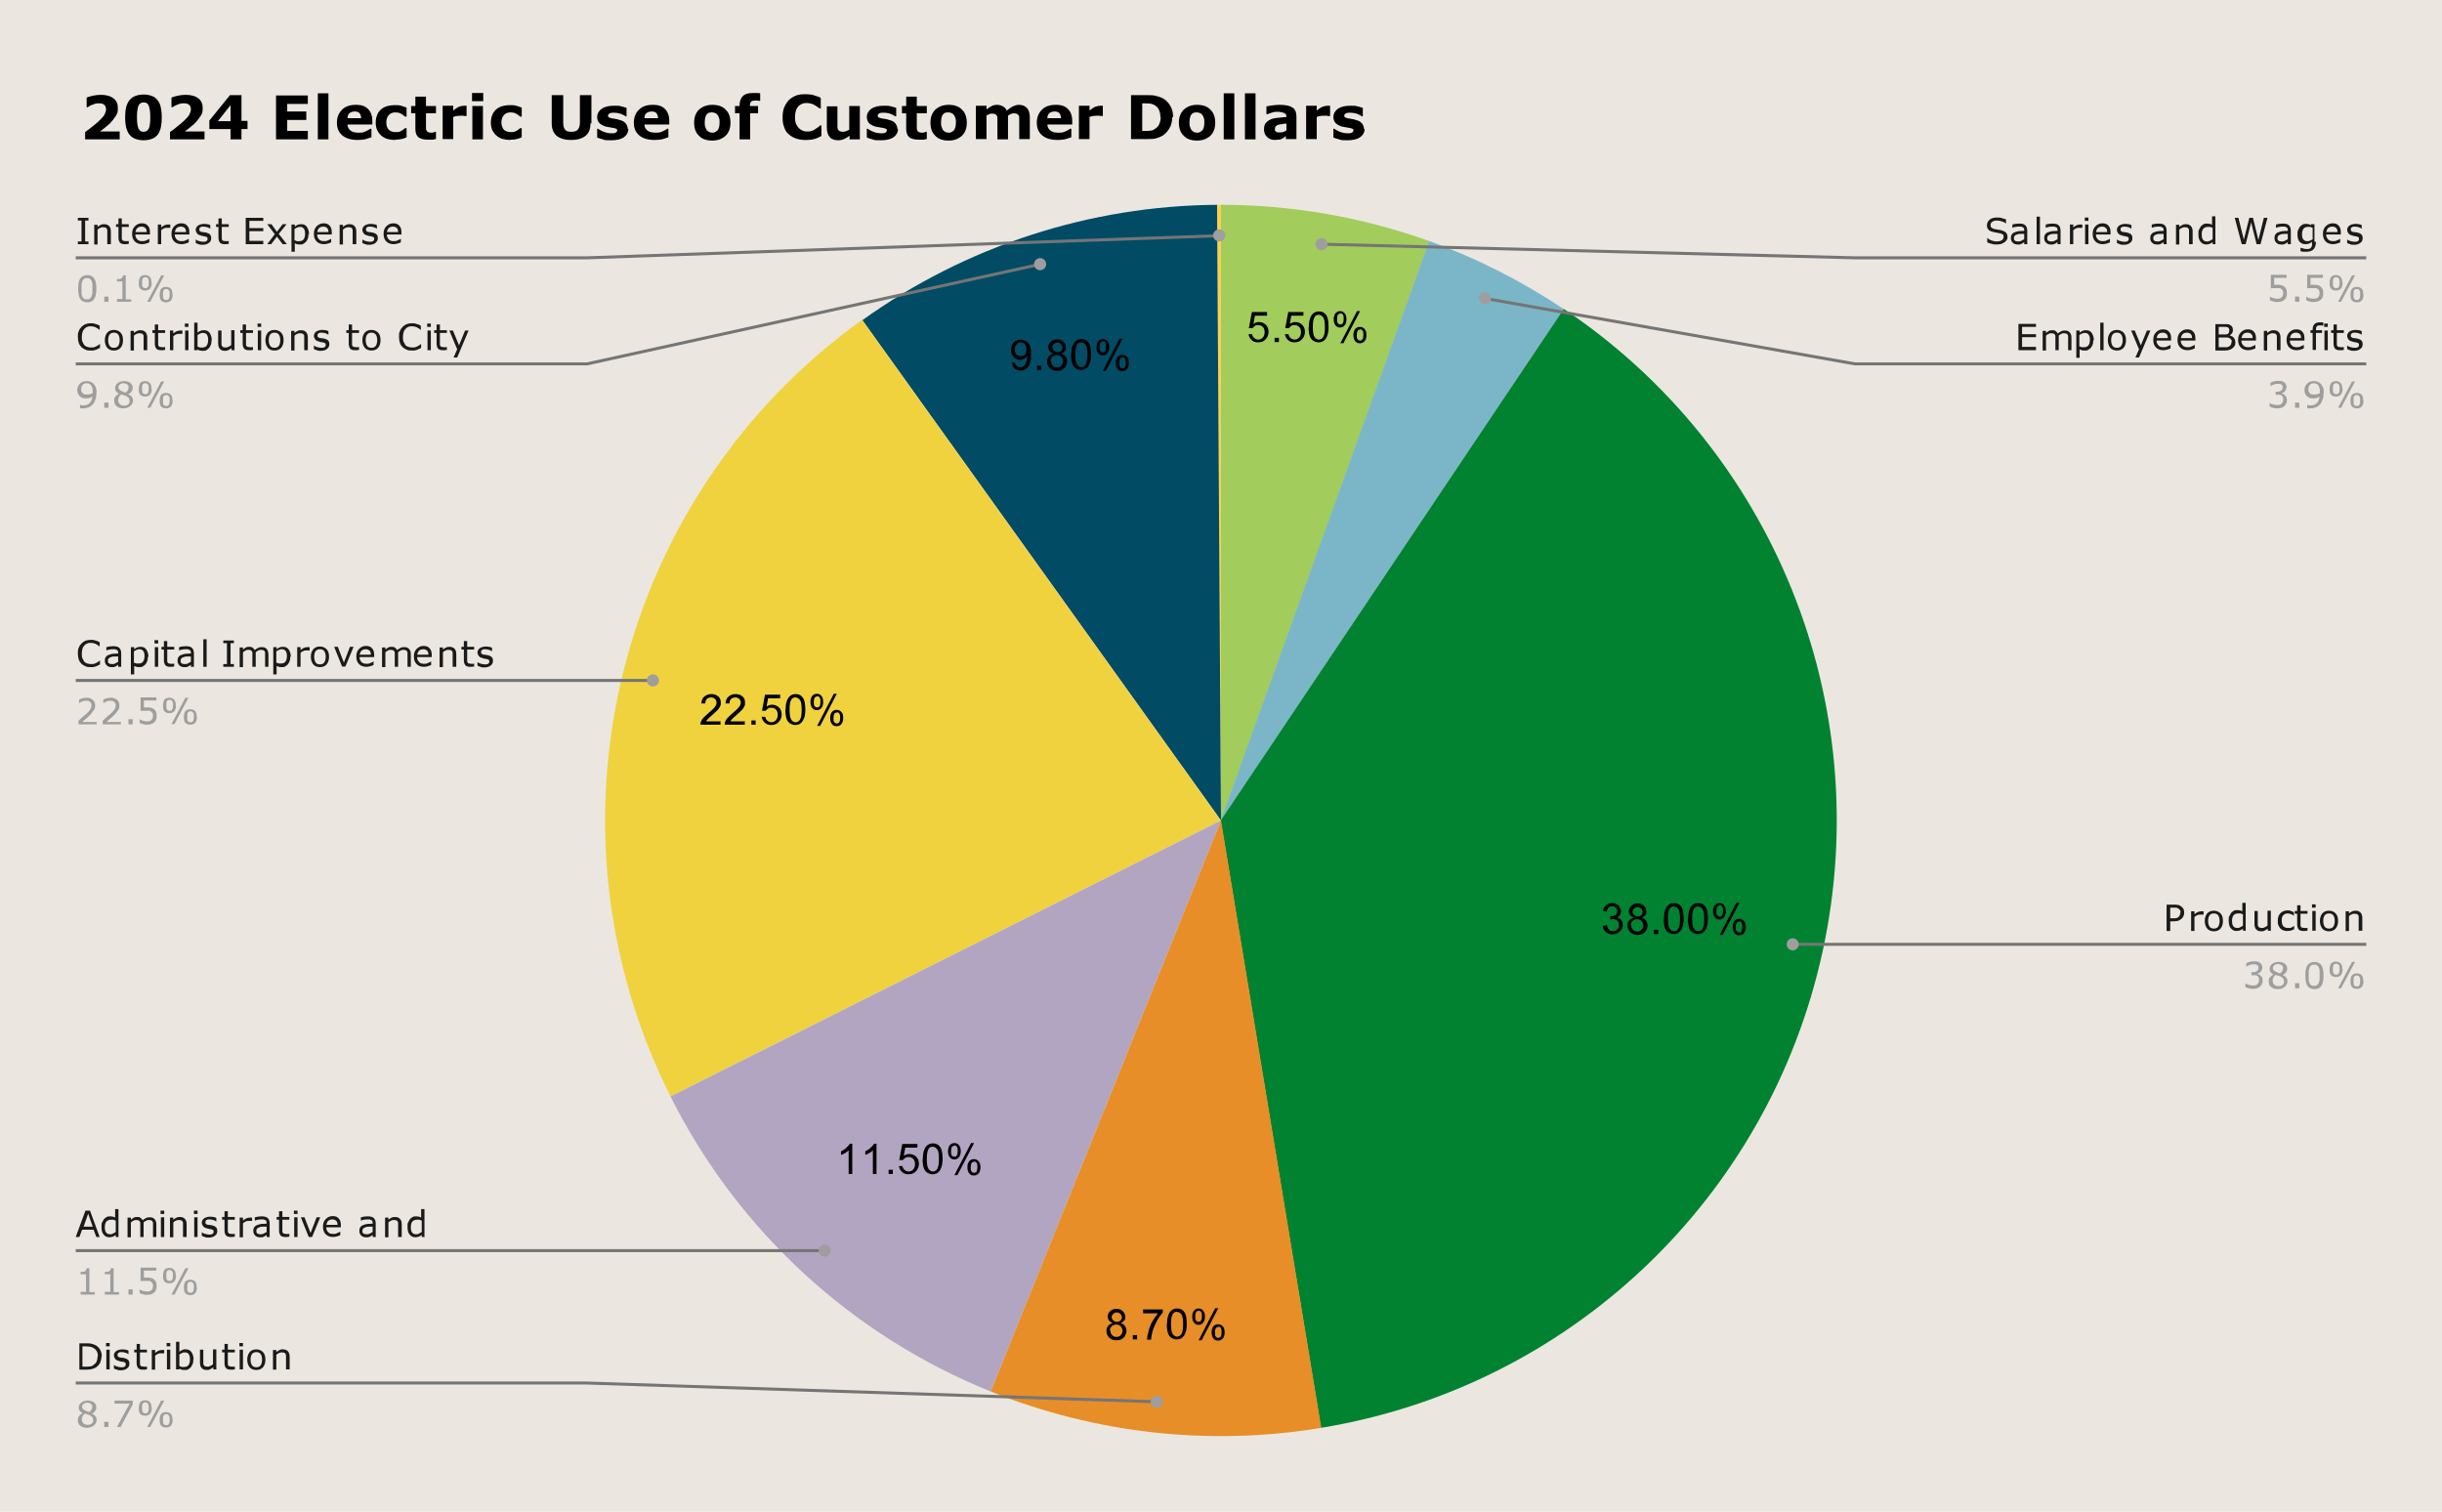 <?xml version="1.0" encoding="UTF-8"?>
<svg id="Layer_1" xmlns="http://www.w3.org/2000/svg" version="1.1" xmlns:xlink="http://www.w3.org/1999/xlink" viewBox="0 0 806 499">
  <!-- Generator: Adobe Illustrator 29.2.1, SVG Export Plug-In . SVG Version: 2.1.0 Build 116)  -->
  <defs>
    <style>
      .st0 {
        fill: none;
        stroke: #757575;
        stroke-miterlimit: 10;
      }

      .st1 {
        fill: #008231;
      }

      .st2 {
        fill: #e78e28;
      }

      .st3 {
        fill: #a2cc5b;
      }

      .st4 {
        fill: #014b64;
      }

      .st5 {
        fill: #ebe7e0;
      }

      .st6 {
        fill: #b2a5c1;
      }

      .st7 {
        fill: #fcd04f;
      }

      .st8 {
        fill: #1a1a1a;
      }

      .st9 {
        fill: #9e9e9e;
      }

      .st10 {
        fill: #7bb6c8;
      }

      .st11 {
        fill: #f0d23e;
      }
    </style>
  </defs>
  <path class="st5" d="M0,0h806v499H0V0Z"/>
  <path class="st3" d="M403,67.6c23.5,0,46.8,4.1,68.8,12l-68.8,191.2V67.6Z"/>
  <path class="st10" d="M471.8,79.6c15.6,5.6,30.5,13.2,44.3,22.4l-113.2,168.8,68.8-191.2Z"/>
  <path class="st1" d="M516.2,102c69.2,46.4,103.1,130.4,85.4,211.9-17.7,81.5-83.3,143.9-165.6,157.4l-33.1-200.5,113.2-168.8Z"/>
  <path class="st7" d="M401.7,67.6c.4,0,.9,0,1.3,0v203.2l-1.3-203.2Z"/>
  <path class="st4" d="M284.6,105.7c34.2-24.5,75.1-37.8,117.1-38.1l1.3,203.2-118.4-165.2Z"/>
  <path class="st11" d="M221.3,361.9c-44.8-89.4-18-198,63.2-256.3l118.4,165.2-181.7,91.1Z"/>
  <path class="st6" d="M327,459.3c-45.9-18.5-83.5-53.1-105.7-97.4l181.7-91.1-76,188.5Z"/>
  <path class="st2" d="M436.1,471.3c-36.8,6.1-74.5,1.9-109.1-12l76-188.5,33.1,200.5Z"/>
  <path d="M412,110.3h1.3c0,.5.3,1,.7,1.3.4.3.8.5,1.3.5s1.1-.2,1.5-.7c.4-.4.6-1,.6-1.8s-.2-1.3-.6-1.7c-.4-.4-.9-.6-1.5-.6s-.8,0-1.1.3c-.3.2-.6.4-.8.7h-1.2c0-.1,1-5.3,1-5.3h5v1.2h-4l-.5,2.7c.6-.4,1.2-.6,1.9-.6s1.6.3,2.2.9c.6.6.9,1.4.9,2.3s-.3,1.7-.8,2.3c-.6.8-1.5,1.2-2.6,1.2s-1.7-.3-2.2-.8c-.6-.5-.9-1.2-1-2ZM420.7,112.9v-1.4h1.4v1.4h-1.4ZM424,110.3h1.3c0,.5.3,1,.7,1.3.4.3.8.5,1.3.5s1.1-.2,1.5-.7c.4-.4.6-1,.6-1.8s-.2-1.3-.6-1.7c-.4-.4-.9-.6-1.5-.6s-.8,0-1.1.3c-.3.2-.6.4-.8.7h-1.2c0-.1,1-5.3,1-5.3h5v1.2h-4l-.5,2.7c.6-.4,1.2-.6,1.9-.6s1.6.3,2.2.9c.6.6.9,1.4.9,2.3s-.3,1.7-.8,2.3c-.6.8-1.5,1.2-2.6,1.2s-1.7-.3-2.2-.8c-.6-.5-.9-1.2-1-2ZM432,108c0-1.2.1-2.1.4-2.9.2-.7.6-1.3,1.1-1.7.5-.4,1.1-.6,1.8-.6s1,.1,1.4.3.7.5,1,.9c.3.4.5.9.6,1.5.1.6.2,1.4.2,2.4s-.1,2.1-.4,2.8c-.2.7-.6,1.3-1.1,1.7-.5.4-1.1.6-1.8.6s-1.7-.3-2.3-1c-.7-.8-1-2.2-1-4.1ZM433.3,108c0,1.6.2,2.7.6,3.3.4.5.9.8,1.4.8s1.1-.3,1.4-.8c.4-.6.6-1.6.6-3.3s-.2-2.8-.6-3.3c-.4-.5-.9-.8-1.5-.8s-1,.2-1.3.7c-.4.6-.6,1.7-.6,3.4ZM440.2,105.3c0-.7.2-1.3.5-1.8.4-.5.9-.8,1.6-.8s1.1.2,1.5.7c.4.4.6,1.1.6,2s-.2,1.5-.6,2c-.4.5-.9.7-1.5.7s-1.1-.2-1.5-.7c-.4-.5-.6-1.1-.6-2ZM442.4,103.5c-.3,0-.6.1-.8.4-.2.3-.3.7-.3,1.4s0,1.1.3,1.4c.2.3.5.4.8.4s.6-.1.8-.4c.2-.3.3-.7.3-1.5s-.1-1.1-.3-1.4c-.2-.3-.5-.4-.8-.4ZM442.4,113.3l5.5-10.6h1l-5.5,10.6h-1ZM446.7,110.5c0-.7.2-1.3.5-1.8.4-.5.9-.8,1.6-.8s1.1.2,1.6.7c.4.4.6,1.1.6,2s-.2,1.5-.6,2c-.4.5-.9.7-1.6.7s-1.1-.2-1.5-.7c-.4-.5-.6-1.1-.6-2.1ZM448.9,108.8c-.3,0-.6.1-.8.4-.2.3-.3.7-.3,1.4s0,1.1.3,1.4c.2.3.5.4.8.4s.6-.1.8-.4c.2-.3.3-.7.3-1.5s-.1-1.1-.3-1.4c-.2-.3-.5-.4-.8-.4Z"/>
  <path d="M529.2,305.6l1.2-.2c.1.7.4,1.2.7,1.5.3.3.8.5,1.2.5s1.1-.2,1.5-.6c.4-.4.6-.9.6-1.5s-.2-1-.6-1.4c-.4-.4-.8-.5-1.4-.5s-.5,0-.9.1v-1.1c.2,0,.3,0,.3,0,.5,0,1-.1,1.4-.4.4-.3.6-.7.6-1.3s-.2-.8-.5-1.1c-.3-.3-.7-.5-1.2-.5s-.9.2-1.2.5c-.3.3-.5.7-.6,1.3l-1.2-.2c.1-.8.5-1.5,1-1.9.5-.5,1.2-.7,2-.7s1.1.1,1.5.4c.5.2.8.5,1,1,.2.4.4.8.4,1.3s-.1.8-.3,1.2c-.2.4-.6.6-1,.9.6.1,1.1.4,1.4.8.3.4.5,1,.5,1.6s-.3,1.6-1,2.2c-.6.6-1.4.9-2.4.9s-1.6-.3-2.2-.8c-.6-.5-.9-1.2-1-2ZM539.1,302.8c-.5-.2-.9-.5-1.1-.8-.2-.3-.4-.8-.4-1.2,0-.7.3-1.3.8-1.8.5-.5,1.2-.8,2.1-.8s1.6.3,2.1.8c.5.5.8,1.1.8,1.9s-.1.9-.4,1.2c-.2.3-.6.6-1.1.8.6.2,1.1.5,1.4,1,.3.4.5,1,.5,1.6s-.3,1.6-.9,2.2c-.6.6-1.4.9-2.4.9s-1.8-.3-2.4-.9c-.6-.6-.9-1.3-.9-2.2s.2-1.2.5-1.6c.3-.4.8-.8,1.4-.9ZM538.8,300.8c0,.5.2.9.5,1.2.3.3.7.5,1.2.5s.9-.1,1.2-.4c.3-.3.5-.7.5-1.1s-.2-.8-.5-1.1c-.3-.3-.7-.5-1.2-.5s-.9.2-1.2.5c-.3.3-.5.7-.5,1.1ZM538.4,305.4c0,.4,0,.7.2,1,.2.3.4.6.7.8.3.2.7.3,1.1.3.6,0,1.1-.2,1.4-.6.4-.4.6-.9.6-1.4s-.2-1.1-.6-1.5c-.4-.4-.9-.6-1.5-.6s-1.1.2-1.5.6c-.4.4-.6.9-.6,1.4ZM545.9,308.3v-1.4h1.4v1.4h-1.4ZM549.2,303.3c0-1.2.1-2.1.4-2.9.2-.7.6-1.3,1.1-1.7.5-.4,1.1-.6,1.8-.6s1,.1,1.4.3.7.5,1,.9c.3.4.5.9.6,1.5.1.6.2,1.4.2,2.4s-.1,2.1-.4,2.8c-.2.7-.6,1.3-1.1,1.7-.5.4-1.1.6-1.8.6s-1.7-.3-2.3-1c-.7-.8-1-2.2-1-4.1ZM550.5,303.3c0,1.6.2,2.7.6,3.3.4.5.9.8,1.4.8s1.1-.3,1.4-.8c.4-.6.6-1.6.6-3.3s-.2-2.8-.6-3.3c-.4-.5-.9-.8-1.5-.8s-1,.2-1.3.7c-.4.6-.6,1.7-.6,3.4ZM557.2,303.3c0-1.2.1-2.1.4-2.9.2-.7.6-1.3,1.1-1.7.5-.4,1.1-.6,1.8-.6s1,.1,1.4.3.7.5,1,.9c.3.4.5.9.6,1.5.1.6.2,1.4.2,2.4s-.1,2.1-.4,2.8c-.2.7-.6,1.3-1.1,1.7-.5.4-1.1.6-1.8.6s-1.7-.3-2.3-1c-.7-.8-1-2.2-1-4.1ZM558.5,303.3c0,1.6.2,2.7.6,3.3.4.5.9.8,1.4.8s1.1-.3,1.4-.8c.4-.6.6-1.6.6-3.3s-.2-2.8-.6-3.3c-.4-.5-.9-.8-1.5-.8s-1,.2-1.3.7c-.4.6-.6,1.7-.6,3.4ZM565.4,300.7c0-.7.2-1.3.5-1.8.4-.5.9-.8,1.6-.8s1.1.2,1.5.7c.4.4.6,1.1.6,2s-.2,1.5-.6,2c-.4.5-.9.7-1.5.7s-1.1-.2-1.5-.7c-.4-.5-.6-1.1-.6-2ZM567.6,298.9c-.3,0-.6.1-.8.4-.2.3-.3.7-.3,1.4s0,1.1.3,1.4c.2.3.5.4.8.4s.6-.1.8-.4c.2-.3.3-.7.3-1.5s-.1-1.1-.3-1.4c-.2-.3-.5-.4-.8-.4ZM567.6,308.6l5.5-10.6h1l-5.5,10.6h-1ZM571.9,305.9c0-.7.2-1.3.5-1.8.4-.5.9-.8,1.6-.8s1.1.2,1.6.7c.4.4.6,1.1.6,2s-.2,1.5-.6,2c-.4.5-.9.7-1.6.7s-1.1-.2-1.5-.7c-.4-.5-.6-1.1-.6-2.1ZM574,304.2c-.3,0-.6.1-.8.4-.2.3-.3.7-.3,1.4s0,1.1.3,1.4c.2.3.5.4.8.4s.6-.1.8-.4c.2-.3.3-.7.3-1.5s-.1-1.1-.3-1.4c-.2-.3-.5-.4-.8-.4Z"/>
  <path d="M367.1,436.6c-.5-.2-.9-.5-1.1-.8-.2-.3-.4-.8-.4-1.2,0-.7.3-1.3.8-1.8.5-.5,1.2-.8,2.1-.8s1.6.3,2.1.8c.5.5.8,1.1.8,1.9s-.1.9-.4,1.2c-.2.3-.6.6-1.1.8.6.2,1.1.5,1.4,1,.3.4.5,1,.5,1.6s-.3,1.6-.9,2.2c-.6.6-1.4.9-2.4.9s-1.8-.3-2.4-.9c-.6-.6-.9-1.3-.9-2.2s.2-1.2.5-1.6c.3-.4.8-.8,1.4-.9ZM366.9,434.6c0,.5.2.9.5,1.2.3.3.7.5,1.2.5s.9-.1,1.2-.4c.3-.3.5-.7.5-1.1s-.2-.8-.5-1.1c-.3-.3-.7-.5-1.2-.5s-.9.2-1.2.5c-.3.3-.5.7-.5,1.1ZM366.5,439.2c0,.4,0,.7.2,1,.2.3.4.6.7.8.3.2.7.3,1.1.3.6,0,1.1-.2,1.4-.6.4-.4.6-.9.6-1.4s-.2-1.1-.6-1.5c-.4-.4-.9-.6-1.5-.6s-1.1.2-1.5.6c-.4.4-.6.9-.6,1.4ZM373.9,442.1v-1.4h1.4v1.4h-1.4ZM377.3,433.4v-1.2h6.5v1c-.6.7-1.3,1.6-1.9,2.7s-1.1,2.3-1.5,3.5c-.2.8-.4,1.8-.5,2.8h-1.3c0-.8.2-1.7.5-2.9.3-1.1.7-2.2,1.3-3.2.6-1,1.2-1.9,1.8-2.6h-4.9ZM385.2,437.1c0-1.2.1-2.1.4-2.9.2-.7.6-1.3,1.1-1.7.5-.4,1.1-.6,1.8-.6s1,.1,1.4.3.7.5,1,.9c.3.4.5.9.6,1.5.1.6.2,1.4.2,2.4s-.1,2.1-.4,2.8c-.2.7-.6,1.3-1.1,1.7-.5.4-1.1.6-1.8.6s-1.7-.3-2.3-1c-.7-.8-1-2.2-1-4.1ZM386.5,437.1c0,1.6.2,2.7.6,3.3.4.5.9.8,1.4.8s1.1-.3,1.4-.8c.4-.6.6-1.6.6-3.3s-.2-2.8-.6-3.3c-.4-.5-.9-.8-1.5-.8s-1,.2-1.3.7c-.4.6-.6,1.7-.6,3.4ZM393.5,434.5c0-.7.2-1.3.5-1.8.4-.5.9-.8,1.6-.8s1.1.2,1.5.7c.4.4.6,1.1.6,2s-.2,1.5-.6,2c-.4.5-.9.7-1.5.7s-1.1-.2-1.5-.7c-.4-.5-.6-1.1-.6-2ZM395.6,432.7c-.3,0-.6.1-.8.4-.2.3-.3.7-.3,1.4s0,1.1.3,1.4c.2.3.5.4.8.4s.6-.1.8-.4c.2-.3.3-.7.3-1.5s-.1-1.1-.3-1.4c-.2-.3-.5-.4-.8-.4ZM395.6,442.4l5.5-10.6h1l-5.5,10.6h-1ZM399.9,439.7c0-.7.2-1.3.5-1.8.4-.5.9-.8,1.6-.8s1.1.2,1.6.7c.4.4.6,1.1.6,2s-.2,1.5-.6,2c-.4.5-.9.7-1.6.7s-1.1-.2-1.5-.7c-.4-.5-.6-1.1-.6-2.1ZM402.1,438c-.3,0-.6.1-.8.4-.2.3-.3.7-.3,1.4s0,1.1.3,1.4c.2.3.5.4.8.4s.6-.1.8-.4c.2-.3.3-.7.3-1.5s-.1-1.1-.3-1.4c-.2-.3-.5-.4-.8-.4Z"/>
  <path d="M281.3,387.5h-1.2v-7.8c-.3.3-.7.6-1.2.9-.5.3-.9.5-1.3.6v-1.2c.7-.3,1.3-.7,1.8-1.2.5-.5.9-.9,1.1-1.3h.8v10.1ZM289.3,387.5h-1.2v-7.8c-.3.3-.7.6-1.2.9-.5.3-.9.5-1.3.6v-1.2c.7-.3,1.3-.7,1.8-1.2.5-.5.9-.9,1.1-1.3h.8v10.1ZM293.3,387.5v-1.4h1.4v1.4h-1.4ZM296.6,384.9h1.3c0,.5.3,1,.7,1.3.4.3.8.5,1.3.5s1.1-.2,1.5-.7c.4-.4.6-1,.6-1.8s-.2-1.3-.6-1.7c-.4-.4-.9-.6-1.5-.6s-.8,0-1.1.3c-.3.2-.6.4-.8.7h-1.2c0-.1,1-5.3,1-5.3h5v1.2h-4l-.5,2.7c.6-.4,1.2-.6,1.9-.6s1.6.3,2.2.9c.6.6.9,1.4.9,2.3s-.3,1.7-.8,2.3c-.6.8-1.5,1.2-2.6,1.2s-1.7-.3-2.2-.8c-.6-.5-.9-1.2-1-2ZM304.6,382.6c0-1.2.1-2.1.4-2.9.2-.7.6-1.3,1.1-1.7.5-.4,1.1-.6,1.8-.6s1,.1,1.4.3.7.5,1,.9c.3.4.5.9.6,1.5.1.6.2,1.4.2,2.4s-.1,2.1-.4,2.8c-.2.7-.6,1.3-1.1,1.7-.5.4-1.1.6-1.8.6s-1.7-.3-2.3-1c-.7-.8-1-2.2-1-4.1ZM305.9,382.6c0,1.6.2,2.7.6,3.3.4.5.9.8,1.4.8s1.1-.3,1.4-.8c.4-.6.6-1.6.6-3.3s-.2-2.8-.6-3.3c-.4-.5-.9-.8-1.5-.8s-1,.2-1.3.7c-.4.6-.6,1.7-.6,3.4ZM312.9,379.9c0-.7.2-1.3.5-1.8.4-.5.9-.8,1.6-.8s1.1.2,1.5.7c.4.4.6,1.1.6,2s-.2,1.5-.6,2c-.4.5-.9.7-1.5.7s-1.1-.2-1.5-.7c-.4-.5-.6-1.1-.6-2ZM315,378.2c-.3,0-.6.1-.8.4-.2.3-.3.7-.3,1.4s0,1.1.3,1.4c.2.3.5.4.8.4s.6-.1.8-.4c.2-.3.3-.7.3-1.5s-.1-1.1-.3-1.4c-.2-.3-.5-.4-.8-.4ZM315,387.9l5.5-10.6h1l-5.5,10.6h-1ZM319.3,385.2c0-.7.2-1.3.5-1.8.4-.5.9-.8,1.6-.8s1.1.2,1.6.7c.4.4.6,1.1.6,2s-.2,1.5-.6,2c-.4.5-.9.7-1.6.7s-1.1-.2-1.5-.7c-.4-.5-.6-1.1-.6-2.1ZM321.5,383.5c-.3,0-.6.1-.8.4-.2.3-.3.7-.3,1.4s0,1.1.3,1.4c.2.3.5.4.8.4s.6-.1.8-.4c.2-.3.3-.7.3-1.5s-.1-1.1-.3-1.4c-.2-.3-.5-.4-.8-.4Z"/>
  <path d="M237.8,238v1.2h-6.6c0-.3,0-.6.1-.9.2-.4.4-.9.8-1.3.4-.4.9-.9,1.6-1.5,1.1-.9,1.8-1.6,2.2-2.1.4-.5.6-1,.6-1.5s-.2-.9-.5-1.2c-.3-.3-.8-.5-1.3-.5s-1.1.2-1.4.5c-.4.4-.5.8-.5,1.5h-1.3c0-1.1.4-1.8,1-2.3.6-.5,1.3-.8,2.3-.8s1.7.3,2.3.8c.6.5.8,1.2.8,2s0,.8-.2,1.2c-.2.4-.4.8-.8,1.2-.4.4-1,1-1.9,1.8-.7.6-1.2,1-1.4,1.3-.2.2-.4.4-.5.7h4.9ZM245.8,238v1.2h-6.6c0-.3,0-.6.1-.9.2-.4.4-.9.8-1.3.4-.4.9-.9,1.6-1.5,1.1-.9,1.8-1.6,2.2-2.1.4-.5.6-1,.6-1.5s-.2-.9-.5-1.2c-.3-.3-.8-.5-1.3-.5s-1.1.2-1.4.5c-.4.4-.5.8-.5,1.5h-1.3c0-1.1.4-1.8,1-2.3.6-.5,1.3-.8,2.3-.8s1.7.3,2.3.8c.6.5.8,1.2.8,2s0,.8-.2,1.2c-.2.4-.4.8-.8,1.2-.4.4-1,1-1.9,1.8-.7.6-1.2,1-1.4,1.3-.2.2-.4.4-.5.7h4.9ZM248,239.2v-1.4h1.4v1.4h-1.4ZM251.3,236.6h1.3c0,.5.3,1,.7,1.3.4.3.8.5,1.3.5s1.1-.2,1.5-.7c.4-.4.6-1,.6-1.8s-.2-1.3-.6-1.7c-.4-.4-.9-.6-1.5-.6s-.8,0-1.1.3c-.3.2-.6.4-.8.7h-1.2c0-.1,1-5.3,1-5.3h5v1.2h-4l-.5,2.7c.6-.4,1.2-.6,1.9-.6s1.6.3,2.2.9c.6.6.9,1.4.9,2.3s-.3,1.7-.8,2.3c-.6.8-1.5,1.2-2.6,1.2s-1.7-.3-2.2-.8c-.6-.5-.9-1.2-1-2ZM259.3,234.3c0-1.2.1-2.1.4-2.9.2-.7.6-1.3,1.1-1.7.5-.4,1.1-.6,1.8-.6s1,.1,1.4.3.7.5,1,.9c.3.4.5.9.6,1.5s.2,1.4.2,2.4-.1,2.1-.4,2.8-.6,1.3-1.1,1.7-1.1.6-1.8.6-1.7-.3-2.3-1c-.7-.8-1-2.2-1-4.1ZM260.6,234.3c0,1.6.2,2.7.6,3.3s.9.8,1.4.8,1.1-.3,1.4-.8c.4-.6.6-1.6.6-3.3s-.2-2.8-.6-3.3-.9-.8-1.5-.8-1,.2-1.3.7c-.4.6-.6,1.7-.6,3.4ZM267.5,231.6c0-.7.2-1.3.5-1.8.4-.5.9-.8,1.6-.8s1.1.2,1.5.7c.4.4.6,1.1.6,2s-.2,1.5-.6,2-.9.7-1.5.7-1.1-.2-1.5-.7c-.4-.5-.6-1.1-.6-2ZM269.7,229.9c-.3,0-.6.1-.8.4-.2.3-.3.7-.3,1.4s0,1.1.3,1.4c.2.3.5.4.8.4s.6-.1.8-.4c.2-.3.3-.7.3-1.5s-.1-1.1-.3-1.4-.5-.4-.8-.4ZM269.7,239.6l5.5-10.6h1l-5.5,10.6h-1ZM274,236.9c0-.7.2-1.3.5-1.8.4-.5.9-.8,1.6-.8s1.1.2,1.6.7.6,1.1.6,2-.2,1.5-.6,2-.9.7-1.6.7-1.1-.2-1.5-.7c-.4-.5-.6-1.1-.6-2.1ZM276.2,235.2c-.3,0-.6.1-.8.4-.2.3-.3.7-.3,1.4s0,1.1.3,1.4c.2.3.5.4.8.4s.6-.1.8-.4c.2-.3.3-.7.3-1.5s-.1-1.1-.3-1.4c-.2-.3-.5-.4-.8-.4Z"/>
  <path d="M333.8,119.7h1.2c0,.4.3.8.6,1.1.3.3.7.4,1.1.4.4,0,.7,0,1-.2.3-.2.5-.4.7-.7.2-.3.3-.7.5-1.2.1-.5.2-1,.2-1.5s0-.1,0-.2c-.2.4-.6.7-1,1-.4.2-.9.4-1.4.4-.8,0-1.5-.3-2.1-.9-.6-.6-.9-1.4-.9-2.4s.3-1.8.9-2.5c.6-.6,1.4-.9,2.3-.9.6,0,1.2.2,1.8.5.5.3,1,.8,1.2,1.5.3.6.4,1.6.4,2.8s-.1,2.3-.4,3.1c-.3.8-.7,1.3-1.2,1.7-.6.4-1.2.6-1.9.6-.8,0-1.4-.2-1.9-.7-.5-.4-.8-1-.9-1.8ZM338.8,115.3c0-.7-.2-1.3-.6-1.7-.4-.4-.8-.6-1.3-.6-.6,0-1,.2-1.4.7-.4.4-.6,1-.6,1.7s.2,1.2.6,1.6c.4.4.9.6,1.4.6.6,0,1-.2,1.4-.6.4-.4.5-1,.5-1.7ZM342.3,122.1v-1.4h1.4v1.4h-1.4ZM347.5,116.6c-.5-.2-.9-.5-1.1-.8-.2-.3-.4-.8-.4-1.2,0-.7.3-1.3.8-1.8.5-.5,1.2-.7,2.1-.8.9,0,1.6.3,2.1.8.5.5.8,1.1.8,1.9,0,.5-.1.9-.4,1.2-.2.3-.6.6-1.1.8.6.2,1.1.5,1.4,1,.3.4.5,1,.5,1.6,0,.9-.3,1.6-.9,2.2-.6.6-1.4.9-2.4.9-1,0-1.8-.3-2.4-.9-.6-.6-.9-1.3-.9-2.2,0-.6.2-1.2.5-1.6.3-.4.8-.7,1.4-.9ZM347.3,114.5c0,.5.2.9.5,1.2.3.3.7.5,1.2.5.5,0,.9-.1,1.2-.4.3-.3.5-.7.5-1.1,0-.4-.2-.8-.5-1.1-.3-.3-.7-.5-1.2-.5-.5,0-.9.2-1.2.5-.3.3-.5.7-.5,1.1ZM346.9,119.2c0,.4,0,.7.2,1,.2.3.4.6.7.8.3.2.7.3,1.1.3.6,0,1.1-.2,1.4-.6.4-.4.6-.9.6-1.4,0-.6-.2-1.1-.6-1.5-.4-.4-.9-.6-1.5-.6-.6,0-1.1.2-1.5.6-.4.4-.6.9-.6,1.4ZM353.6,117.1c0-1.2.1-2.1.4-2.9.3-.7.6-1.3,1.1-1.7.5-.4,1.1-.6,1.8-.6.5,0,1,.1,1.4.3.4.2.7.5,1,.9.3.4.5.9.6,1.5.1.6.2,1.4.2,2.4,0,1.2-.1,2.1-.4,2.8-.2.7-.6,1.3-1.1,1.7-.5.4-1.1.6-1.8.6-1,0-1.7-.3-2.3-1-.7-.8-1-2.2-1-4.1ZM354.9,117.1c0,1.6.2,2.7.6,3.3.4.5.9.8,1.4.8.6,0,1.1-.3,1.4-.8.4-.6.6-1.6.6-3.3,0-1.7-.2-2.8-.6-3.3-.4-.5-.9-.8-1.5-.8-.6,0-1,.2-1.3.7-.4.6-.6,1.7-.6,3.4ZM361.9,114.5c0-.7.2-1.3.5-1.8.4-.5.9-.7,1.6-.8.6,0,1.1.2,1.5.7.4.4.6,1.1.6,2,0,.9-.2,1.5-.6,2-.4.5-.9.7-1.5.7-.6,0-1.1-.2-1.5-.7-.4-.5-.6-1.1-.6-2ZM364,112.7c-.3,0-.6.1-.8.4-.2.3-.3.7-.3,1.4,0,.6,0,1.1.3,1.4.2.3.5.4.8.4.3,0,.6-.1.8-.4.2-.3.3-.7.3-1.5,0-.6-.1-1.1-.3-1.4-.2-.3-.5-.4-.8-.4ZM364,122.4l5.5-10.6h1l-5.5,10.6h-1ZM368.3,119.7c0-.7.2-1.3.5-1.8.4-.5.9-.7,1.6-.8.6,0,1.1.2,1.6.7.4.4.6,1.1.6,2,0,.9-.2,1.5-.6,2-.4.5-.9.7-1.6.7-.6,0-1.1-.2-1.5-.7-.4-.5-.6-1.1-.6-2.1ZM370.5,118c-.3,0-.6.1-.8.4-.2.3-.3.7-.3,1.4,0,.6,0,1.1.3,1.4.2.3.5.4.8.4.3,0,.6-.1.8-.4.2-.3.3-.7.3-1.5,0-.6-.1-1.1-.3-1.4-.2-.3-.5-.4-.8-.4Z"/>
  <path class="st8" d="M29.2,80.6h-3.5v-.9h1.2v-6.9h-1.2v-.9h3.5v.9h-1.1v6.9h1.1v.9ZM36.5,80.6h-1.1v-3.7c0-.3,0-.6,0-.8,0-.3,0-.5-.2-.6,0-.2-.2-.3-.4-.4-.2,0-.4-.1-.7-.1s-.6,0-1,.2c-.3.1-.6.3-.9.6v4.9h-1.1v-6.5h1.1v.7c.3-.3.7-.5,1.1-.7.4-.2.7-.2,1.1-.2.7,0,1.2.2,1.6.6.4.4.6,1,.6,1.8v4.2ZM42.4,80.5c-.2,0-.4.1-.7.1-.2,0-.5,0-.6,0-.7,0-1.2-.2-1.5-.5-.3-.4-.5-.9-.5-1.7v-3.5h-.8v-.9h.8v-1.9h1.1v1.9h2.3v.9h-2.3v3c0,.3,0,.6,0,.8,0,.2,0,.4.2.5,0,.2.2.3.4.3.2,0,.4.1.7.1s.4,0,.6,0c.2,0,.3,0,.4-.1h0v1ZM49.5,77.4h-4.8c0,.4,0,.7.2,1,.1.3.3.5.5.7.2.2.4.3.7.4s.6.1.9.1.9,0,1.3-.3c.5-.2.8-.3,1-.5h0v1.2c-.4.2-.8.3-1.1.4-.4.1-.8.2-1.2.2-1.1,0-1.9-.3-2.5-.9-.6-.6-.9-1.4-.9-2.5s.3-1.9.9-2.5c.6-.6,1.3-1,2.3-1s1.6.3,2,.8c.5.5.7,1.2.7,2.2v.6ZM48.4,76.6c0-.6-.1-1-.4-1.3-.3-.3-.7-.5-1.3-.5s-1.1.2-1.4.5c-.3.3-.5.8-.6,1.3h3.8ZM56.1,75.2h0c-.2,0-.3,0-.5,0-.1,0-.3,0-.5,0-.3,0-.7,0-1,.2-.3.1-.6.3-.9.6v4.6h-1.1v-6.5h1.1v1c.4-.4.8-.6,1.2-.8.3-.1.7-.2,1-.2s.3,0,.4,0c0,0,.2,0,.4,0v1.1ZM62.5,77.4h-4.8c0,.4,0,.7.2,1,.1.3.3.5.5.7.2.2.4.3.7.4s.6.1.9.1.9,0,1.3-.3c.5-.2.8-.3,1-.5h0v1.2c-.4.2-.8.3-1.1.4-.4.1-.8.2-1.2.2-1.1,0-1.9-.3-2.5-.9-.6-.6-.9-1.4-.9-2.5s.3-1.9.9-2.5c.6-.6,1.3-1,2.3-1s1.6.3,2,.8c.5.5.7,1.2.7,2.2v.6ZM61.4,76.6c0-.6-.1-1-.4-1.3-.3-.3-.7-.5-1.3-.5s-1.1.2-1.4.5c-.3.3-.5.8-.6,1.3h3.8ZM69.7,78.7c0,.6-.2,1.1-.8,1.5-.5.4-1.2.6-2,.6s-.9,0-1.3-.2c-.4-.1-.7-.2-1-.4v-1.2h0c.3.3.7.5,1.2.6.4.1.8.2,1.2.2s.9,0,1.1-.2c.3-.2.4-.4.4-.7s0-.5-.2-.6c-.1-.1-.4-.2-.8-.3-.2,0-.4,0-.6-.1-.2,0-.5-.1-.7-.2-.6-.1-1-.4-1.2-.7-.2-.3-.4-.7-.4-1.1s0-.5.2-.8c.1-.2.3-.5.5-.6.2-.2.5-.3.8-.4.3-.1.7-.2,1.1-.2s.8,0,1.2.1c.4,0,.7.2,1,.3v1.2h0c-.3-.2-.6-.4-1-.5-.4-.1-.8-.2-1.2-.2s-.8,0-1,.2c-.3.1-.4.4-.4.7s0,.5.2.6c.2.1.4.3.8.3.2,0,.4,0,.7.1.2,0,.5,0,.6.1.5.1.9.3,1.2.6.3.3.4.7.4,1.1ZM75.4,80.5c-.2,0-.4.1-.7.1-.2,0-.5,0-.6,0-.7,0-1.2-.2-1.5-.5-.3-.4-.5-.9-.5-1.7v-3.5h-.8v-.9h.8v-1.9h1.1v1.9h2.3v.9h-2.3v3c0,.3,0,.6,0,.8,0,.2,0,.4.2.5,0,.2.2.3.4.3.2,0,.4.1.7.1s.4,0,.6,0c.2,0,.3,0,.4-.1h0v1ZM86.9,80.6h-5.8v-8.7h5.8v1h-4.6v2.4h4.6v1h-4.6v3.2h4.6v1ZM94.7,80.6h-1.4l-1.9-2.5-1.9,2.5h-1.3l2.5-3.3-2.5-3.3h1.4l1.8,2.5,1.9-2.5h1.3l-2.6,3.2,2.6,3.3ZM101.8,77.2c0,.5,0,1-.2,1.5-.1.4-.4.8-.6,1.1-.3.3-.6.5-.9.7-.3.2-.7.2-1.1.2s-.7,0-.9-.1c-.3,0-.5-.2-.8-.3v2.8h-1.1v-9h1.1v.7c.3-.2.6-.5,1-.6.4-.2.8-.2,1.2-.2.8,0,1.4.3,1.8.9.4.6.7,1.4.7,2.5ZM100.7,77.3c0-.8-.1-1.4-.4-1.8-.3-.4-.7-.6-1.2-.6s-.6,0-1,.2c-.3.1-.6.3-.9.5v3.7c.3.1.6.2.8.3.2,0,.5,0,.8,0,.6,0,1.1-.2,1.4-.6.3-.4.5-1,.5-1.8ZM109.5,77.4h-4.8c0,.4,0,.7.2,1,.1.3.3.5.5.7.2.2.4.3.7.4.3,0,.6.1.9.1s.9,0,1.3-.3c.5-.2.8-.3,1-.5h0v1.2c-.4.2-.8.3-1.1.4-.4.1-.8.2-1.2.2-1.1,0-1.9-.3-2.5-.9-.6-.6-.9-1.4-.9-2.5,0-1.1.3-1.9.9-2.5.6-.6,1.3-1,2.3-1s1.6.3,2,.8c.5.5.7,1.2.7,2.2v.6ZM108.4,76.6c0-.6-.1-1-.4-1.3-.3-.3-.7-.5-1.3-.5s-1.1.2-1.4.5c-.3.3-.5.8-.6,1.3h3.8ZM117.5,80.6h-1.1v-3.7c0-.3,0-.6,0-.8,0-.3,0-.5-.2-.6,0-.2-.2-.3-.4-.4-.2,0-.4-.1-.7-.1s-.6,0-1,.2c-.3.1-.6.3-.9.6v4.9h-1.1v-6.5h1.1v.7c.3-.3.7-.5,1.1-.7.4-.2.7-.2,1.1-.2.7,0,1.2.2,1.6.6.4.4.6,1,.6,1.8v4.2ZM124.7,78.7c0,.6-.3,1.1-.8,1.5-.5.4-1.2.6-2,.6s-.9,0-1.3-.2c-.4-.1-.7-.2-1-.4v-1.2h0c.3.3.7.5,1.2.6.4.1.8.2,1.2.2s.9,0,1.1-.2c.3-.2.4-.4.4-.7,0-.3,0-.5-.2-.6-.1-.1-.4-.2-.8-.3-.2,0-.4,0-.6-.1-.3,0-.5-.1-.7-.2-.6-.1-1-.4-1.2-.7-.2-.3-.4-.7-.4-1.1,0-.3,0-.5.2-.8.1-.2.3-.5.5-.6.2-.2.5-.3.8-.4.3-.1.7-.2,1.1-.2s.8,0,1.2.1c.4,0,.7.2,1,.3v1.2h0c-.3-.2-.6-.4-1-.5-.4-.1-.8-.2-1.2-.2s-.8,0-1,.2c-.3.1-.4.4-.4.7,0,.3,0,.5.2.6.2.1.4.3.8.3.2,0,.4,0,.7.1.2,0,.5,0,.6.1.5.1.9.3,1.2.6.3.3.4.7.4,1.1ZM132.5,77.4h-4.8c0,.4,0,.7.2,1,.1.3.3.5.5.7.2.2.4.3.7.4s.6.1.9.1.9,0,1.3-.3c.5-.2.8-.3,1-.5h0v1.2c-.4.2-.8.3-1.1.4-.4.1-.8.2-1.2.2-1.1,0-1.9-.3-2.5-.9-.6-.6-.9-1.4-.9-2.5,0-1.1.3-1.9.9-2.5.6-.6,1.3-1,2.3-1s1.6.3,2,.8c.5.5.7,1.2.7,2.2v.6ZM131.4,76.6c0-.6-.1-1-.4-1.3-.3-.3-.7-.5-1.3-.5s-1.1.2-1.4.5c-.3.3-.5.8-.6,1.3h3.8Z"/>
  <path class="st9" d="M31.8,95.2c0,1.6-.2,2.7-.7,3.5-.5.7-1.2,1.1-2.3,1.1s-1.8-.4-2.3-1.1c-.5-.8-.7-1.9-.7-3.4,0-1.6.2-2.7.7-3.4.5-.7,1.3-1.1,2.3-1.1s1.8.4,2.3,1.1c.5.8.7,1.9.7,3.4ZM30.2,97.9c.1-.3.2-.7.3-1.1,0-.4,0-.9,0-1.5,0-.6,0-1.1,0-1.5,0-.4-.1-.8-.3-1.1-.1-.3-.3-.5-.6-.7-.2-.2-.5-.2-.9-.2s-.7,0-.9.2c-.2.1-.4.4-.6.7-.1.3-.2.7-.3,1.1,0,.5,0,1,0,1.5,0,.6,0,1.1,0,1.5,0,.4.1.8.3,1.1.1.3.3.5.5.7.2.2.6.2,1,.2s.7,0,.9-.2c.2-.2.4-.4.6-.7ZM35.8,99.6h-1.4v-1.7h1.4v1.7ZM43.3,99.6h-4.7v-.9h1.8v-5.8h-1.8v-.8c.2,0,.5,0,.8,0,.3,0,.5-.1.6-.2.2,0,.3-.2.4-.4.1-.2.2-.4.2-.6h.9v7.9h1.8v.9ZM50.1,93.3c0,.9-.2,1.5-.6,2-.4.4-.9.6-1.6.6s-1.2-.2-1.6-.6c-.4-.4-.5-1.1-.5-1.9s.2-1.5.5-2c.4-.4.9-.6,1.6-.6s1.2.2,1.6.7c.4.4.5,1.1.5,1.9ZM54.2,90.9l-4.6,8.7h-1l4.6-8.7h1ZM57,97.2c0,.9-.2,1.5-.6,2-.4.4-.9.6-1.6.6s-1.2-.2-1.6-.6c-.4-.4-.5-1.1-.5-2s.2-1.5.5-1.9c.4-.4.9-.6,1.6-.6s1.2.2,1.6.6c.4.4.5,1.1.5,1.9ZM49.1,93.3c0-.7,0-1.1-.3-1.4-.2-.3-.5-.4-.8-.4s-.7.1-.9.4c-.2.3-.2.7-.2,1.4s0,1.1.2,1.4c.2.3.5.4.9.4s.7-.1.8-.4c.2-.3.3-.7.3-1.4ZM56,97.2c0-.7,0-1.1-.3-1.4-.2-.3-.4-.4-.8-.4s-.7.1-.9.4c-.2.3-.2.7-.2,1.4s0,1.2.2,1.4c.2.3.5.4.9.4s.7-.1.8-.4c.2-.3.3-.7.3-1.4Z"/>
  <path class="st0" d="M25,85.1h168.8l208.6-7.3"/>
  <path class="st9" d="M404.4,77.7c0-1.1-.9-2-2-2s-2,.9-2,2,.9,2,2,2,2-.9,2-2"/>
  <path class="st8" d="M32.9,114.9c-.2,0-.4.2-.6.3-.2,0-.4.2-.7.3-.2,0-.5.1-.8.2-.3,0-.6,0-.9,0-.6,0-1.2,0-1.7-.3-.5-.2-1-.5-1.3-.8-.4-.4-.7-.8-.9-1.4-.2-.6-.3-1.2-.3-2,0-.7,0-1.4.3-1.9.2-.6.5-1,.9-1.4.4-.4.8-.7,1.3-.9.5-.2,1.1-.3,1.8-.3s.9,0,1.4.2c.5.1,1,.3,1.5.6v1.4h0c-.5-.4-1-.7-1.4-.9-.5-.2-1-.3-1.5-.3s-.8,0-1.2.2c-.4.1-.7.4-1,.7-.3.3-.5.7-.6,1.1-.1.4-.2,1-.2,1.5,0,.6,0,1.1.2,1.6.2.4.4.8.6,1.1.3.3.6.5,1,.6.4.1.8.2,1.2.2s1.1,0,1.6-.3c.5-.2.9-.5,1.4-.9h0v1.4ZM40.6,112.3c0,1.1-.3,1.9-.8,2.5-.5.6-1.3.9-2.2.9s-1.7-.3-2.2-.9c-.5-.6-.8-1.5-.8-2.5s.3-1.9.8-2.5c.5-.6,1.3-.9,2.2-.9s1.6.3,2.2.9c.6.6.8,1.5.8,2.5ZM39.5,112.3c0-.9-.2-1.5-.5-1.9-.3-.4-.8-.6-1.4-.6s-1.1.2-1.4.6c-.3.4-.5,1-.5,1.9s.2,1.4.5,1.9c.3.4.8.6,1.4.6s1.1-.2,1.4-.6c.3-.4.5-1.1.5-1.9ZM48.5,115.6h-1.1v-3.7c0-.3,0-.6,0-.8,0-.3,0-.5-.2-.6,0-.2-.2-.3-.4-.4-.2,0-.4-.1-.7-.1s-.6,0-1,.2c-.3.1-.6.3-.9.6v4.9h-1.1v-6.5h1.1v.7c.3-.3.7-.5,1.1-.7.4-.2.7-.2,1.1-.2.7,0,1.2.2,1.6.6.4.4.6,1,.6,1.8v4.2ZM54.4,115.5c-.2,0-.4.1-.7.1-.2,0-.5,0-.6,0-.7,0-1.2-.2-1.5-.5-.3-.4-.5-.9-.5-1.7v-3.5h-.8v-.9h.8v-1.9h1.1v1.9h2.3v.9h-2.3v3c0,.3,0,.6,0,.8,0,.2,0,.4.2.5,0,.2.2.3.4.3.2,0,.4.1.7.1s.4,0,.6,0c.2,0,.3,0,.4-.1h0v1ZM60.1,110.2h0c-.2,0-.3,0-.5,0-.1,0-.3,0-.5,0-.3,0-.7,0-1,.2-.3.1-.6.3-.9.6v4.6h-1.1v-6.5h1.1v1c.4-.4.8-.6,1.2-.8.3-.1.7-.2,1-.2s.3,0,.4,0c0,0,.2,0,.4,0v1.1ZM62.2,107.9h-1.2v-1.1h1.2v1.1ZM62.2,115.6h-1.1v-6.5h1.1v6.5ZM69.8,112.3c0,.6,0,1-.2,1.5s-.4.8-.6,1.1c-.3.3-.6.5-.9.7s-.7.2-1.1.2-.7,0-1-.1c-.3,0-.5-.2-.8-.4v.3h-1.1v-9.1h1.1v3.3c.3-.2.6-.5,1-.6.3-.2.7-.2,1.2-.2.8,0,1.4.3,1.8.9s.7,1.4.7,2.5ZM68.7,112.3c0-.8-.1-1.4-.4-1.8-.2-.4-.7-.6-1.2-.6s-.7,0-1,.2c-.3.1-.6.3-.9.5v3.8c.3.1.6.2.8.3.2,0,.5,0,.8,0,.6,0,1.1-.2,1.4-.6.3-.4.5-1,.5-1.9ZM77.5,115.6h-1.1v-.7c-.4.3-.7.5-1.1.7s-.7.2-1.1.2c-.7,0-1.2-.2-1.6-.6-.4-.4-.6-1-.6-1.9v-4.2h1.1v3.7c0,.3,0,.6,0,.8,0,.2,0,.4.2.6.1.2.2.3.4.4.2,0,.4.1.7.1s.6,0,.9-.2c.3-.1.7-.3,1-.6v-4.9h1.1v6.5ZM83.4,115.5c-.2,0-.4.1-.7.1-.2,0-.5,0-.6,0-.7,0-1.2-.2-1.5-.5-.3-.4-.5-.9-.5-1.7v-3.5h-.8v-.9h.8v-1.9h1.1v1.9h2.3v.9h-2.3v3c0,.3,0,.6,0,.8,0,.2,0,.4.2.5,0,.2.2.3.4.3.2,0,.4.1.7.1s.4,0,.6,0c.2,0,.3,0,.4-.1h0v1ZM86.2,107.9h-1.2v-1.1h1.2v1.1ZM86.2,115.6h-1.1v-6.5h1.1v6.5ZM93.6,112.3c0,1.1-.3,1.9-.8,2.5-.5.6-1.3.9-2.2.9s-1.7-.3-2.2-.9c-.5-.6-.8-1.5-.8-2.5,0-1.1.3-1.9.8-2.5.5-.6,1.3-.9,2.2-.9s1.6.3,2.2.9c.6.6.8,1.5.8,2.5ZM92.5,112.3c0-.9-.2-1.5-.5-1.9-.3-.4-.8-.6-1.4-.6s-1.1.2-1.4.6c-.3.4-.5,1-.5,1.9,0,.8.2,1.4.5,1.9.3.4.8.6,1.4.6s1.1-.2,1.4-.6c.3-.4.5-1.1.5-1.9ZM101.5,115.6h-1.1v-3.7c0-.3,0-.6,0-.8,0-.3,0-.5-.2-.6,0-.2-.2-.3-.4-.4-.2,0-.4-.1-.7-.1s-.6,0-1,.2c-.3.1-.6.3-.9.6v4.9h-1.1v-6.5h1.1v.7c.3-.3.7-.5,1.1-.7.4-.2.7-.2,1.1-.2.7,0,1.2.2,1.6.6.4.4.6,1,.6,1.8v4.2ZM108.7,113.7c0,.6-.3,1.1-.8,1.5-.5.4-1.2.6-2,.6s-.9,0-1.3-.2c-.4-.1-.7-.2-1-.4v-1.2h0c.3.3.7.5,1.2.6.4.1.8.2,1.2.2s.9,0,1.1-.2c.3-.2.4-.4.4-.7,0-.3,0-.5-.2-.6-.1-.1-.4-.2-.8-.3-.2,0-.4,0-.6-.1-.3,0-.5-.1-.7-.2-.6-.1-1-.4-1.2-.7-.2-.3-.4-.7-.4-1.1,0-.3,0-.5.2-.8.1-.2.3-.5.5-.6.2-.2.5-.3.8-.4.3-.1.7-.2,1.1-.2s.8,0,1.2.1c.4,0,.7.2,1,.3v1.2h0c-.3-.2-.6-.4-1-.5-.4-.1-.8-.2-1.2-.2s-.8,0-1,.2c-.3.1-.4.4-.4.7,0,.3,0,.5.2.6.2.1.4.3.8.3.2,0,.4,0,.7.1.2,0,.5,0,.6.1.5.1.9.3,1.2.6.3.3.4.7.4,1.1ZM118.4,115.5c-.2,0-.4.1-.7.1-.2,0-.5,0-.6,0-.7,0-1.2-.2-1.5-.5-.3-.4-.5-.9-.5-1.7v-3.5h-.8v-.9h.8v-1.9h1.1v1.9h2.3v.9h-2.3v3c0,.3,0,.6,0,.8,0,.2,0,.4.2.5,0,.2.2.3.4.3.2,0,.4.1.7.1s.4,0,.6,0c.2,0,.3,0,.4-.1h0v1ZM125.6,112.3c0,1.1-.3,1.9-.8,2.5-.5.6-1.3.9-2.2.9s-1.7-.3-2.2-.9c-.5-.6-.8-1.5-.8-2.5,0-1.1.3-1.9.8-2.5.5-.6,1.3-.9,2.2-.9s1.6.3,2.2.9c.6.6.8,1.5.8,2.5ZM124.5,112.3c0-.9-.2-1.5-.5-1.9-.3-.4-.8-.6-1.4-.6s-1.1.2-1.4.6c-.3.4-.5,1-.5,1.9,0,.8.2,1.4.5,1.9.3.4.8.6,1.4.6s1.1-.2,1.4-.6c.3-.4.5-1.1.5-1.9ZM138.9,114.9c-.2,0-.4.2-.6.3-.2,0-.4.2-.7.3-.2,0-.5.1-.8.2-.3,0-.6,0-.9,0-.6,0-1.2,0-1.7-.3-.5-.2-1-.5-1.3-.8s-.7-.8-.9-1.4c-.2-.6-.3-1.2-.3-2s0-1.4.3-1.9c.2-.6.5-1,.9-1.4.4-.4.8-.7,1.3-.9.5-.2,1.1-.3,1.8-.3s.9,0,1.4.2c.5.1,1,.3,1.5.6v1.4h0c-.5-.4-1-.7-1.4-.9-.5-.2-1-.3-1.5-.3s-.8,0-1.2.2c-.4.1-.7.4-1,.7-.3.3-.5.7-.6,1.1-.1.4-.2,1-.2,1.5s0,1.1.2,1.6c.2.4.4.8.6,1.1.3.3.6.5,1,.6.4.1.8.2,1.2.2s1.1,0,1.6-.3c.5-.2.9-.5,1.4-.9h0v1.4ZM142.2,107.9h-1.2v-1.1h1.2v1.1ZM142.2,115.6h-1.1v-6.5h1.1v6.5ZM147.4,115.5c-.2,0-.4.1-.7.1-.2,0-.5,0-.6,0-.7,0-1.2-.2-1.5-.5-.3-.4-.5-.9-.5-1.7v-3.5h-.8v-.9h.8v-1.9h1.1v1.9h2.3v.9h-2.3v3c0,.3,0,.6,0,.8,0,.2,0,.4.2.5,0,.2.2.3.4.3.2,0,.4.1.7.1s.4,0,.6,0c.2,0,.3,0,.4-.1h0v1ZM154.7,109l-3.8,9h-1.2l1.2-2.7-2.6-6.2h1.2l2,4.9,2-4.9h1.2Z"/>
  <path class="st9" d="M31.8,129.7c0,.8,0,1.5-.3,2.1-.2.6-.4,1.2-.8,1.6-.4.4-.8.8-1.3,1-.5.2-1.2.4-1.9.4s-.4,0-.6,0c-.2,0-.3,0-.5-.1v-1.1h0c.1,0,.3.1.5.2.2,0,.4,0,.7,0,.9,0,1.5-.3,2-.8.5-.5.8-1.2.9-2.1-.4.2-.7.4-1,.5-.3,0-.7.1-1,.1s-.7,0-1-.1c-.3,0-.6-.2-.9-.4-.3-.2-.6-.5-.8-.9-.2-.4-.3-.8-.3-1.3,0-.9.3-1.6.9-2.2.6-.6,1.3-.8,2.2-.8.4,0,.8,0,1.2.2.4.1.7.3,1,.6.3.3.6.7.8,1.2.2.5.3,1.2.3,2ZM30.6,129.4c0-.6,0-1.1-.2-1.5-.1-.4-.3-.7-.5-.9-.2-.2-.4-.3-.6-.4-.2,0-.4-.1-.7-.1-.6,0-1,.2-1.3.5-.3.4-.5.8-.5,1.5,0,.4,0,.7.2.9.1.2.3.4.5.6.2.1.4.2.6.2.2,0,.4,0,.7,0s.6,0,.9-.1c.3,0,.6-.2.9-.4,0,0,0-.2,0-.2,0,0,0-.2,0-.3ZM35.8,134.6h-1.4v-1.7h1.4v1.7ZM43.9,132.1c0,.8-.3,1.4-.9,1.9-.6.5-1.3.8-2.2.8s-1.7-.2-2.3-.7c-.6-.5-.8-1.1-.8-1.9s.1-.9.4-1.3c.3-.4.7-.7,1.2-.9h0c-.5-.3-.8-.6-1-.8-.2-.3-.3-.7-.3-1.1,0-.7.3-1.2.8-1.6.5-.4,1.2-.7,2.1-.7.9,0,1.6.2,2.1.6.5.4.8.9.8,1.6s-.1.8-.4,1.2c-.2.4-.6.7-1.1.9h0c.5.3,1,.5,1.2.9.3.3.4.8.4,1.3ZM42.5,127.9c0-.4-.2-.7-.5-1-.3-.2-.7-.4-1.2-.4-.5,0-.9.1-1.2.4-.3.2-.5.5-.5.9s0,.5.2.7c.2.2.4.4.7.5.1,0,.4.2.6.3.3.1.5.2.8.3.4-.3.7-.5.8-.8.2-.3.2-.6.2-1ZM42.7,132.3c0-.4,0-.6-.2-.9s-.5-.4-.9-.7c-.2,0-.4-.2-.6-.2-.2,0-.5-.2-.9-.3-.4.2-.6.4-.8.8-.2.3-.3.7-.3,1.1s.2,1,.5,1.3c.4.3.8.5,1.4.5s1-.1,1.4-.4c.3-.3.5-.7.5-1.2ZM50.1,128.3c0,.9-.2,1.5-.6,2-.4.4-.9.6-1.6.6s-1.2-.2-1.6-.6c-.4-.4-.5-1.1-.5-1.9s.2-1.5.5-2c.4-.4.9-.6,1.6-.6.7,0,1.2.2,1.6.7.4.4.5,1.1.5,1.9ZM54.2,125.9l-4.6,8.7h-1l4.6-8.7h1ZM57,132.2c0,.9-.2,1.5-.6,2-.4.4-.9.6-1.6.6s-1.2-.2-1.6-.6c-.4-.4-.5-1.1-.5-2s.2-1.5.5-1.9c.4-.4.9-.6,1.6-.6s1.2.2,1.6.6c.4.4.5,1.1.5,1.9ZM49.1,128.3c0-.7,0-1.1-.3-1.4-.2-.3-.5-.4-.8-.4-.4,0-.7.1-.9.4-.2.3-.2.7-.2,1.4s0,1.1.2,1.4c.2.3.5.4.9.4s.7-.1.8-.4c.2-.3.3-.7.3-1.4ZM56,132.2c0-.7,0-1.1-.3-1.4-.2-.3-.4-.4-.8-.4s-.7.1-.9.4c-.2.3-.2.7-.2,1.4s0,1.2.2,1.4c.2.3.5.4.9.4s.7-.1.8-.4c.2-.3.3-.7.3-1.4Z"/>
  <path class="st0" d="M25,120.1h168.8l149.6-32.9"/>
  <path class="st9" d="M345.3,87.2c0-1.1-.9-2-2-2s-2,.9-2,2,.9,2,2,2,2-.9,2-2"/>
  <path class="st8" d="M32.9,219.4c-.2,0-.4.2-.6.3-.2,0-.4.2-.7.3-.2,0-.5.1-.8.2-.3,0-.6,0-.9,0-.6,0-1.2,0-1.7-.3-.5-.2-1-.5-1.3-.8-.4-.4-.7-.8-.9-1.4-.2-.6-.3-1.2-.3-2,0-.7,0-1.4.3-1.9.2-.6.5-1,.9-1.4.4-.4.8-.7,1.3-.9.5-.2,1.1-.3,1.8-.3s.9,0,1.4.2c.5.1,1,.3,1.5.6v1.4h0c-.5-.4-1-.7-1.4-.9-.5-.2-1-.3-1.5-.3s-.8,0-1.2.2c-.4.1-.7.4-1,.7-.3.3-.5.7-.6,1.1-.1.4-.2,1-.2,1.5,0,.6,0,1.1.2,1.6.2.4.4.8.6,1.1.3.3.6.5,1,.6.4.1.8.2,1.2.2s1.1,0,1.6-.3c.5-.2.9-.5,1.4-.9h0v1.4ZM40.1,220.1h-1.1v-.7c-.1,0-.2.2-.4.3-.2.1-.3.2-.5.3-.2,0-.4.2-.6.2-.2,0-.5,0-.8,0-.6,0-1.1-.2-1.5-.6-.4-.4-.6-.9-.6-1.5s.1-.9.3-1.2c.2-.3.5-.6.9-.7.4-.2.9-.3,1.4-.4.6,0,1.2-.1,1.8-.1v-.2c0-.2,0-.5-.1-.6,0-.2-.2-.3-.4-.4-.2,0-.3-.2-.6-.2s-.4,0-.7,0-.6,0-1,.1c-.4,0-.7.2-1.1.3h0v-1.1c.2,0,.5-.1.9-.2.4,0,.8-.1,1.2-.1s.9,0,1.2.1c.3,0,.6.2.9.4.2.2.4.4.5.7.1.3.2.6.2,1.1v4.4ZM39,218.5v-1.8c-.3,0-.7,0-1.2,0-.5,0-.8,0-1.1.2-.3,0-.6.2-.8.4-.2.2-.3.4-.3.8s.1.7.3.8c.2.2.6.3,1,.3s.7,0,1.1-.2c.3-.2.6-.3.9-.5ZM48.8,216.7c0,.5,0,1-.2,1.5-.1.4-.4.8-.6,1.1-.3.3-.6.5-.9.7-.3.2-.7.2-1.1.2s-.7,0-.9-.1c-.3,0-.5-.2-.8-.3v2.8h-1.1v-9h1.1v.7c.3-.2.6-.5,1-.6.4-.2.8-.2,1.2-.2.8,0,1.4.3,1.8.9.4.6.7,1.4.7,2.5ZM47.7,216.7c0-.8-.1-1.4-.4-1.8-.3-.4-.7-.6-1.2-.6s-.6,0-1,.2c-.3.1-.6.3-.9.5v3.7c.3.1.6.2.8.3.2,0,.5,0,.8,0,.6,0,1.1-.2,1.4-.6s.5-1,.5-1.8ZM52.2,212.4h-1.2v-1.1h1.2v1.1ZM52.2,220.1h-1.1v-6.5h1.1v6.5ZM57.4,220c-.2,0-.4.1-.7.1-.2,0-.5,0-.6,0-.7,0-1.2-.2-1.5-.5-.3-.4-.5-.9-.5-1.7v-3.5h-.8v-.9h.8v-1.9h1.1v1.9h2.3v.9h-2.3v3c0,.3,0,.6,0,.8,0,.2,0,.4.2.5,0,.2.2.3.4.3.2,0,.4.1.7.1s.4,0,.6,0c.2,0,.3,0,.4-.1h0v1ZM64.1,220.1h-1.1v-.7c-.1,0-.2.2-.4.3-.2.1-.3.2-.5.3-.2,0-.4.2-.6.2-.2,0-.5,0-.8,0-.6,0-1.1-.2-1.5-.6-.4-.4-.6-.9-.6-1.5s.1-.9.3-1.2c.2-.3.5-.6.9-.7.4-.2.9-.3,1.4-.4.6,0,1.2-.1,1.8-.1v-.2c0-.2,0-.5-.1-.6,0-.2-.2-.3-.4-.4-.2,0-.3-.2-.6-.2s-.4,0-.7,0-.6,0-1,.1c-.4,0-.7.2-1.1.3h0v-1.1c.2,0,.5-.1.9-.2.4,0,.8-.1,1.2-.1s.9,0,1.2.1c.3,0,.6.2.9.4.2.2.4.4.5.7.1.3.2.6.2,1.1v4.4ZM63,218.5v-1.8c-.3,0-.7,0-1.2,0-.5,0-.8,0-1.1.2-.3,0-.6.2-.8.4-.2.2-.3.4-.3.8s.1.7.3.8c.2.2.6.3,1,.3s.7,0,1.1-.2c.3-.2.6-.3.9-.5ZM68.2,220.1h-1.1v-9.1h1.1v9.1ZM77.2,220.1h-3.5v-.9h1.2v-6.9h-1.2v-.9h3.5v.9h-1.1v6.9h1.1v.9ZM88.6,220.1h-1.1v-3.7c0-.3,0-.6,0-.8,0-.3,0-.5-.2-.6,0-.2-.2-.3-.4-.4-.2,0-.4-.1-.7-.1s-.6,0-.9.2c-.3.1-.6.3-.9.6,0,0,0,.2,0,.3,0,.1,0,.2,0,.3v4.2h-1.1v-3.7c0-.3,0-.6,0-.8,0-.3,0-.5-.2-.6,0-.2-.2-.3-.4-.4s-.4-.1-.7-.1-.6,0-.9.2-.6.3-.9.6v4.9h-1.1v-6.5h1.1v.7c.3-.3.7-.5,1-.7.3-.2.7-.2,1.1-.2s.8,0,1.1.3.5.4.7.8c.4-.4.8-.6,1.2-.8.4-.2.8-.2,1.2-.2.7,0,1.2.2,1.6.7.3.4.5,1,.5,1.8v4.2ZM95.8,216.7c0,.5,0,1-.2,1.5-.1.4-.4.8-.6,1.1-.3.3-.6.5-.9.7-.3.2-.7.2-1.1.2s-.7,0-.9-.1c-.3,0-.5-.2-.8-.3v2.8h-1.1v-9h1.1v.7c.3-.2.6-.5,1-.6.4-.2.8-.2,1.2-.2.8,0,1.4.3,1.8.9.4.6.7,1.4.7,2.5ZM94.7,216.7c0-.8-.1-1.4-.4-1.8-.3-.4-.7-.6-1.2-.6s-.6,0-1,.2c-.3.1-.6.3-.9.5v3.7c.3.1.6.2.8.3.2,0,.5,0,.8,0,.6,0,1.1-.2,1.4-.6.3-.4.5-1,.5-1.8ZM102.1,214.7h0c-.2,0-.3,0-.5,0-.1,0-.3,0-.5,0-.3,0-.7,0-1,.2-.3.1-.6.3-.9.6v4.6h-1.1v-6.5h1.1v1c.4-.4.8-.6,1.2-.8.3-.1.7-.2,1-.2s.3,0,.4,0c0,0,.2,0,.4,0v1.1ZM108.6,216.8c0,1.1-.3,1.9-.8,2.5-.5.6-1.3.9-2.2.9s-1.7-.3-2.2-.9c-.5-.6-.8-1.5-.8-2.5,0-1.1.3-1.9.8-2.5.5-.6,1.3-.9,2.2-.9s1.6.3,2.2.9c.6.6.8,1.5.8,2.5ZM107.5,216.8c0-.9-.2-1.5-.5-1.9-.3-.4-.8-.6-1.4-.6s-1.1.2-1.4.6c-.3.4-.5,1-.5,1.9,0,.8.2,1.4.5,1.9.3.4.8.6,1.4.6s1.1-.2,1.4-.6c.3-.4.5-1.1.5-1.9ZM116.7,213.5l-2.7,6.5h-1.1l-2.6-6.5h1.2l2,5.2,2-5.2h1.2ZM123.5,216.9h-4.8c0,.4,0,.7.2,1,.1.3.3.5.5.7.2.2.4.3.7.4.3,0,.6.1.9.1s.9,0,1.3-.3c.5-.2.8-.3,1-.5h0v1.2c-.4.2-.8.3-1.1.4-.4.1-.8.2-1.2.2-1.1,0-1.9-.3-2.5-.9-.6-.6-.9-1.4-.9-2.5,0-1.1.3-1.9.9-2.5.6-.6,1.3-1,2.3-1s1.6.3,2,.8c.5.5.7,1.2.7,2.2v.6ZM122.4,216.1c0-.6-.1-1-.4-1.3-.3-.3-.7-.5-1.3-.5s-1.1.2-1.4.5c-.3.3-.5.8-.6,1.3h3.8ZM135.6,220.1h-1.1v-3.7c0-.3,0-.6,0-.8,0-.3,0-.5-.2-.6,0-.2-.2-.3-.4-.4-.2,0-.4-.1-.7-.1s-.6,0-.9.2c-.3.1-.6.3-.9.6,0,0,0,.2,0,.3,0,.1,0,.2,0,.3v4.2h-1.1v-3.7c0-.3,0-.6,0-.8,0-.3,0-.5-.2-.6,0-.2-.2-.3-.4-.4-.2,0-.4-.1-.7-.1s-.6,0-.9.2c-.3.1-.6.3-.9.6v4.9h-1.1v-6.5h1.1v.7c.3-.3.7-.5,1-.7.3-.2.7-.2,1.1-.2s.8,0,1.1.3.5.4.7.8c.4-.4.8-.6,1.2-.8.4-.2.8-.2,1.2-.2.7,0,1.2.2,1.6.7s.5,1,.5,1.8v4.2ZM142.5,216.9h-4.8c0,.4,0,.7.2,1s.3.5.5.7c.2.2.4.3.7.4s.6.1.9.1.9,0,1.3-.3c.5-.2.8-.3,1-.5h0v1.2c-.4.2-.8.3-1.1.4-.4.1-.8.2-1.2.2-1.1,0-1.9-.3-2.5-.9-.6-.6-.9-1.4-.9-2.5s.3-1.9.9-2.5c.6-.6,1.3-1,2.3-1s1.6.3,2,.8c.5.5.7,1.2.7,2.2v.6ZM141.4,216.1c0-.6-.1-1-.4-1.3-.3-.3-.7-.5-1.3-.5s-1.1.2-1.4.5c-.3.3-.5.8-.6,1.3h3.8ZM150.5,220.1h-1.1v-3.7c0-.3,0-.6,0-.8,0-.3,0-.5-.2-.6,0-.2-.2-.3-.4-.4-.2,0-.4-.1-.7-.1s-.6,0-1,.2c-.3.1-.6.3-.9.6v4.9h-1.1v-6.5h1.1v.7c.3-.3.7-.5,1.1-.7.4-.2.7-.2,1.1-.2.7,0,1.2.2,1.6.6s.6,1,.6,1.8v4.2ZM156.4,220c-.2,0-.4.1-.7.1-.2,0-.5,0-.6,0-.7,0-1.2-.2-1.5-.5-.3-.4-.5-.9-.5-1.7v-3.5h-.8v-.9h.8v-1.9h1.1v1.9h2.3v.9h-2.3v3c0,.3,0,.6,0,.8,0,.2,0,.4.2.5,0,.2.2.3.4.3.2,0,.4.1.7.1s.4,0,.6,0c.2,0,.3,0,.4-.1h0v1ZM162.7,218.2c0,.6-.2,1.1-.8,1.5-.5.4-1.2.6-2,.6s-.9,0-1.3-.2c-.4-.1-.7-.2-1-.4v-1.2h0c.3.3.7.5,1.2.6.4.1.8.2,1.2.2s.9,0,1.1-.2c.3-.2.4-.4.4-.7s0-.5-.2-.6c-.1-.1-.4-.2-.8-.3-.2,0-.4,0-.6-.1-.2,0-.5-.1-.7-.2-.6-.1-1-.4-1.2-.7-.2-.3-.4-.7-.4-1.1s0-.5.2-.8c.1-.2.3-.5.5-.6.2-.2.5-.3.8-.4.3-.1.7-.2,1.1-.2s.8,0,1.2.1c.4,0,.7.2,1,.3v1.2h0c-.3-.2-.6-.4-1-.5-.4-.1-.8-.2-1.2-.2s-.8,0-1,.2c-.3.1-.4.4-.4.7s0,.5.2.6c.2.1.4.3.8.3.2,0,.4,0,.7.1.2,0,.5,0,.6.1.5.1.9.3,1.2.6.3.3.4.7.4,1.1Z"/>
  <path class="st9" d="M31.8,239.1h-5.9v-1.2c.4-.4.8-.7,1.2-1.1.4-.4.8-.7,1.2-1,.8-.7,1.3-1.3,1.5-1.7.3-.4.4-.9.4-1.4,0-.4-.2-.8-.5-1-.3-.3-.7-.4-1.2-.4s-.8,0-1.2.2c-.4.1-.8.3-1.2.6h0v-1.2c.3-.1.7-.3,1.1-.4.5-.1.9-.2,1.3-.2.9,0,1.6.2,2.1.7.5.4.8,1,.8,1.8,0,.3,0,.6-.1.9,0,.3-.2.5-.4.8-.2.2-.3.5-.5.7-.2.2-.4.5-.7.8-.4.4-.8.8-1.3,1.2-.4.4-.9.7-1.2,1.1h4.7v1ZM39.8,239.1h-5.9v-1.2c.4-.4.8-.7,1.2-1.1.4-.4.8-.7,1.2-1,.8-.7,1.3-1.3,1.5-1.7.3-.4.4-.9.4-1.4s-.2-.8-.5-1c-.3-.3-.7-.4-1.2-.4s-.8,0-1.2.2c-.4.1-.8.3-1.2.6h0v-1.2c.3-.1.7-.3,1.1-.4.5-.1.9-.2,1.3-.2.9,0,1.6.2,2.1.7.5.4.8,1,.8,1.8s0,.6-.1.9c0,.3-.2.5-.4.8-.2.2-.3.5-.5.7-.2.2-.4.5-.7.8-.4.4-.8.8-1.3,1.2-.4.4-.9.7-1.2,1.1h4.7v1ZM43.8,239.1h-1.4v-1.7h1.4v1.7ZM51.7,236.3c0,.4,0,.8-.2,1.2-.1.4-.3.7-.6.9-.3.3-.6.5-1,.6-.4.1-.8.2-1.3.2s-.9,0-1.4-.2c-.4-.1-.8-.2-1.1-.4v-1.2h0c.3.2.7.4,1.1.5.4.1.9.2,1.3.2s.6,0,.8-.1c.3,0,.5-.2.7-.4.2-.2.3-.4.4-.6,0-.2.1-.5.1-.8s0-.6-.2-.8c-.1-.2-.2-.4-.4-.5-.2-.2-.4-.3-.7-.3-.3,0-.6,0-1,0s-.7,0-1,0c-.3,0-.6,0-.8.1v-4.5h5.2v1h-4.1v2.3c.2,0,.3,0,.5,0,.2,0,.3,0,.5,0,.5,0,.9,0,1.2.1.4,0,.7.2,1,.4.3.2.6.5.7.8.2.3.3.8.3,1.3ZM58.1,232.8c0,.9-.2,1.5-.6,2-.4.4-.9.6-1.6.6s-1.2-.2-1.6-.6c-.4-.4-.5-1.1-.5-1.9s.2-1.5.5-2c.4-.4.9-.6,1.6-.6s1.2.2,1.6.7c.4.4.5,1.1.5,1.9ZM62.2,230.3l-4.6,8.7h-1l4.6-8.7h1ZM65,236.6c0,.9-.2,1.5-.6,2-.4.4-.9.6-1.6.6s-1.2-.2-1.6-.6c-.4-.4-.5-1.1-.5-2s.2-1.5.5-1.9c.4-.4.9-.6,1.6-.6s1.2.2,1.6.6c.4.4.5,1.1.5,1.9ZM57.1,232.8c0-.7,0-1.1-.3-1.4-.2-.3-.5-.4-.8-.4s-.7.1-.9.4c-.2.3-.2.7-.2,1.4s0,1.1.2,1.4c.2.3.5.4.9.4s.7-.1.8-.4c.2-.3.3-.7.3-1.4ZM64,236.6c0-.7,0-1.1-.3-1.4-.2-.3-.4-.4-.8-.4s-.7.1-.9.4c-.2.3-.2.7-.2,1.4s0,1.2.2,1.4c.2.3.5.4.9.4s.7-.1.8-.4c.2-.3.3-.7.3-1.4Z"/>
  <path class="st0" d="M25,224.6h190.6"/>
  <path class="st9" d="M217.5,224.6c0-1.1-.9-2-2-2s-2,.9-2,2,.9,2,2,2,2-.9,2-2"/>
  <path class="st8" d="M33,408.3h-1.2l-.9-2.4h-3.8l-.9,2.4h-1.2l3.2-8.7h1.5l3.2,8.7ZM30.6,404.9l-1.5-4.3-1.5,4.3h3.1ZM39.3,408.3h-1.1v-.7c-.3.3-.7.5-1,.6s-.7.2-1.1.2c-.8,0-1.4-.3-1.9-.9-.5-.6-.7-1.4-.7-2.5s0-1.1.2-1.5c.2-.4.4-.8.6-1.1.3-.3.6-.5.9-.7.4-.2.7-.2,1.1-.2s.6,0,.9.1c.3,0,.6.2.8.3v-2.8h1.1v9.1ZM38.2,406.7v-3.8c-.3-.1-.6-.2-.8-.3-.2,0-.5,0-.8,0-.6,0-1.1.2-1.5.6-.3.4-.5,1-.5,1.8s.1,1.4.4,1.8c.3.4.7.6,1.3.6s.6,0,.9-.2c.3-.1.6-.3.9-.5ZM51.6,408.3h-1.1v-3.7c0-.3,0-.6,0-.8,0-.3,0-.5-.2-.6,0-.2-.2-.3-.4-.4-.2,0-.4-.1-.7-.1s-.6,0-.9.2c-.3.1-.6.3-.9.6,0,0,0,.2,0,.3,0,.1,0,.2,0,.3v4.2h-1.1v-3.7c0-.3,0-.6,0-.8,0-.3,0-.5-.2-.6,0-.2-.2-.3-.4-.4-.2,0-.4-.1-.7-.1s-.6,0-.9.2c-.3.1-.6.3-.9.6v4.9h-1.1v-6.5h1.1v.7c.3-.3.7-.5,1-.7.3-.2.7-.2,1.1-.2s.8,0,1.1.3.5.4.7.8c.4-.4.8-.6,1.2-.8.4-.2.8-.2,1.2-.2.7,0,1.2.2,1.6.7s.5,1,.5,1.8v4.2ZM54.2,400.7h-1.2v-1.1h1.2v1.1ZM54.2,408.3h-1.1v-6.5h1.1v6.5ZM61.5,408.3h-1.1v-3.7c0-.3,0-.6,0-.8,0-.3,0-.5-.2-.6,0-.2-.2-.3-.4-.4-.2,0-.4-.1-.7-.1s-.6,0-1,.2c-.3.1-.6.3-.9.6v4.9h-1.1v-6.5h1.1v.7c.3-.3.7-.5,1.1-.7.4-.2.7-.2,1.1-.2.7,0,1.2.2,1.6.6.4.4.6,1,.6,1.8v4.2ZM65.2,400.7h-1.2v-1.1h1.2v1.1ZM65.2,408.3h-1.1v-6.5h1.1v6.5ZM71.7,406.4c0,.6-.2,1.1-.8,1.5-.5.4-1.2.6-2,.6s-.9,0-1.3-.2c-.4-.1-.7-.2-1-.4v-1.2h0c.3.3.7.5,1.2.6.4.1.8.2,1.2.2s.9,0,1.1-.2c.3-.2.4-.4.4-.7s0-.5-.2-.6c-.1-.1-.4-.2-.8-.3-.2,0-.4,0-.6-.1-.2,0-.5-.1-.7-.2-.6-.1-1-.4-1.2-.7-.2-.3-.4-.7-.4-1.1s0-.5.2-.8c.1-.2.3-.5.5-.6.2-.2.5-.3.8-.4.3-.1.7-.2,1.1-.2s.8,0,1.2.1c.4,0,.7.2,1,.3v1.2h0c-.3-.2-.6-.4-1-.5-.4-.1-.8-.2-1.2-.2s-.8,0-1,.2c-.3.1-.4.4-.4.7s0,.5.2.6c.2.1.4.3.8.3.2,0,.4,0,.7.1.2,0,.5,0,.6.1.5.1.9.3,1.2.6.3.3.4.7.4,1.1ZM77.4,408.2c-.2,0-.4.1-.7.1-.2,0-.5,0-.6,0-.7,0-1.2-.2-1.5-.5-.3-.4-.5-.9-.5-1.7v-3.5h-.8v-.9h.8v-1.9h1.1v1.9h2.3v.9h-2.3v3c0,.3,0,.6,0,.8,0,.2,0,.4.2.5,0,.2.2.3.4.3.2,0,.4.1.7.1s.4,0,.6,0c.2,0,.3,0,.4-.1h0v1ZM83.1,403h0c-.2,0-.3,0-.5,0-.1,0-.3,0-.5,0-.3,0-.7,0-1,.2-.3.1-.6.3-.9.6v4.6h-1.1v-6.5h1.1v1c.4-.4.8-.6,1.2-.8.3-.1.7-.2,1-.2s.3,0,.4,0c0,0,.2,0,.4,0v1.1ZM89.1,408.3h-1.1v-.7c-.1,0-.2.2-.4.3-.2.1-.3.2-.5.3-.2,0-.4.2-.6.2-.2,0-.5,0-.8,0-.6,0-1.1-.2-1.5-.6-.4-.4-.6-.9-.6-1.5s.1-.9.3-1.2c.2-.3.5-.6.9-.7.4-.2.9-.3,1.4-.4.6,0,1.2-.1,1.8-.1v-.2c0-.2,0-.5-.1-.6,0-.2-.2-.3-.4-.4-.2,0-.3-.2-.6-.2-.2,0-.4,0-.7,0s-.6,0-1,.1c-.4,0-.7.2-1.1.3h0v-1.1c.2,0,.5-.1.9-.2.4,0,.8-.1,1.2-.1s.9,0,1.2.1c.3,0,.6.2.9.4.2.2.4.4.5.7.1.3.2.6.2,1.1v4.4ZM88,406.7v-1.8c-.3,0-.7,0-1.2,0-.5,0-.8,0-1.1.2-.3,0-.6.2-.8.4-.2.2-.3.4-.3.8s.1.7.3.8c.2.2.6.3,1,.3s.7,0,1.1-.2c.3-.2.6-.3.9-.5ZM95.4,408.2c-.2,0-.4.1-.7.1-.2,0-.5,0-.6,0-.7,0-1.2-.2-1.5-.5-.3-.4-.5-.9-.5-1.7v-3.5h-.8v-.9h.8v-1.9h1.1v1.9h2.3v.9h-2.3v3c0,.3,0,.6,0,.8,0,.2,0,.4.2.5,0,.2.2.3.4.3.2,0,.4.1.7.1s.4,0,.6,0c.2,0,.3,0,.4-.1h0v1ZM98.2,400.7h-1.2v-1.1h1.2v1.1ZM98.2,408.3h-1.1v-6.5h1.1v6.5ZM105.7,401.8l-2.7,6.5h-1.1l-2.6-6.5h1.2l2,5.2,2-5.2h1.2ZM112.5,405.1h-4.8c0,.4,0,.7.2,1,.1.3.3.5.5.7.2.2.4.3.7.4.3,0,.6.1.9.1s.9,0,1.3-.3c.5-.2.8-.3,1-.5h0v1.2c-.4.2-.8.3-1.1.4-.4.1-.8.2-1.2.2-1.1,0-1.9-.3-2.5-.9-.6-.6-.9-1.4-.9-2.5,0-1.1.3-1.9.9-2.5.6-.6,1.3-1,2.3-1s1.6.3,2,.8c.5.5.7,1.2.7,2.2v.6ZM111.4,404.3c0-.6-.1-1-.4-1.3-.3-.3-.7-.5-1.3-.5s-1.1.2-1.4.5c-.3.3-.5.8-.6,1.3h3.8ZM124.1,408.3h-1.1v-.7c-.1,0-.2.2-.4.3-.2.1-.3.2-.5.3-.2,0-.4.2-.6.2-.2,0-.5,0-.8,0-.6,0-1.1-.2-1.5-.6-.4-.4-.6-.9-.6-1.5,0-.5.1-.9.3-1.2.2-.3.5-.6.9-.7.4-.2.9-.3,1.4-.4.6,0,1.2-.1,1.8-.1v-.2c0-.2,0-.5-.1-.6,0-.2-.2-.3-.4-.4-.2,0-.3-.2-.6-.2-.2,0-.4,0-.7,0s-.6,0-1,.1c-.4,0-.7.2-1.1.3h0v-1.1c.2,0,.5-.1.9-.2.4,0,.8-.1,1.2-.1s.9,0,1.2.1c.3,0,.6.2.9.4.2.2.4.4.5.7.1.3.2.6.2,1.1v4.4ZM123,406.7v-1.8c-.3,0-.7,0-1.2,0-.5,0-.8,0-1.1.2-.3,0-.6.2-.8.4-.2.2-.3.4-.3.8,0,.4.1.7.3.8.2.2.6.3,1,.3s.7,0,1.1-.2c.3-.2.6-.3.9-.5ZM132.5,408.3h-1.1v-3.7c0-.3,0-.6,0-.8,0-.3,0-.5-.2-.6,0-.2-.2-.3-.4-.4-.2,0-.4-.1-.7-.1s-.6,0-1,.2c-.3.1-.6.3-.9.6v4.9h-1.1v-6.5h1.1v.7c.3-.3.7-.5,1.1-.7.4-.2.7-.2,1.1-.2.7,0,1.2.2,1.6.6.4.4.6,1,.6,1.8v4.2ZM140.3,408.3h-1.1v-.7c-.3.3-.7.5-1,.6s-.7.2-1.1.2c-.8,0-1.4-.3-1.9-.9-.5-.6-.7-1.4-.7-2.5s0-1.1.2-1.5c.2-.4.4-.8.6-1.1.3-.3.6-.5.9-.7.4-.2.7-.2,1.1-.2s.6,0,.9.1c.3,0,.6.2.8.3v-2.8h1.1v9.1ZM139.2,406.7v-3.8c-.3-.1-.6-.2-.8-.3-.2,0-.5,0-.8,0-.6,0-1.1.2-1.5.6-.3.4-.5,1-.5,1.8s.1,1.4.4,1.8c.3.4.7.6,1.3.6s.6,0,.9-.2c.3-.1.6-.3.9-.5Z"/>
  <path class="st9" d="M31.3,427.3h-4.7v-.9h1.8v-5.8h-1.8v-.8c.3,0,.5,0,.8,0,.3,0,.5-.1.6-.2.2,0,.3-.2.4-.4.1-.2.2-.4.2-.6h.9v7.9h1.8v.9ZM39.3,427.3h-4.7v-.9h1.8v-5.8h-1.8v-.8c.2,0,.5,0,.8,0,.3,0,.5-.1.6-.2.2,0,.3-.2.4-.4.1-.2.2-.4.2-.6h.9v7.9h1.8v.9ZM43.8,427.3h-1.4v-1.7h1.4v1.7ZM51.7,424.5c0,.4,0,.8-.2,1.2-.1.4-.3.7-.6.9-.3.3-.6.5-1,.6-.4.1-.8.2-1.3.2s-.9,0-1.4-.2c-.4-.1-.8-.2-1.1-.4v-1.2h0c.3.2.7.4,1.1.5.4.1.9.2,1.3.2s.6,0,.8-.1c.3,0,.5-.2.7-.4.2-.2.3-.4.4-.6,0-.2.1-.5.1-.8s0-.6-.2-.8c-.1-.2-.2-.4-.4-.5-.2-.2-.4-.3-.7-.3-.3,0-.6,0-1,0s-.7,0-1,0c-.3,0-.6,0-.8.1v-4.5h5.2v1h-4.1v2.3c.2,0,.3,0,.5,0,.2,0,.3,0,.5,0,.5,0,.9,0,1.2.1.4,0,.7.2,1,.4.3.2.6.5.7.8.2.3.3.8.3,1.3ZM58.1,421c0,.9-.2,1.5-.6,2-.4.4-.9.6-1.6.6s-1.2-.2-1.6-.6c-.4-.4-.5-1.1-.5-1.9s.2-1.5.5-2c.4-.4.9-.6,1.6-.6s1.2.2,1.6.7c.4.4.5,1.1.5,1.9ZM62.2,418.6l-4.6,8.7h-1l4.6-8.7h1ZM65,424.9c0,.9-.2,1.5-.6,2-.4.4-.9.6-1.6.6s-1.2-.2-1.6-.6c-.4-.4-.5-1.1-.5-2s.2-1.5.5-1.9c.4-.4.9-.6,1.6-.6s1.2.2,1.6.6c.4.4.5,1.1.5,1.9ZM57.1,421c0-.7,0-1.1-.3-1.4-.2-.3-.5-.4-.8-.4s-.7.1-.9.4c-.2.3-.2.7-.2,1.4s0,1.1.2,1.4c.2.3.5.4.9.4s.7-.1.8-.4c.2-.3.3-.7.3-1.4ZM64,424.9c0-.7,0-1.1-.3-1.4-.2-.3-.4-.4-.8-.4s-.7.1-.9.4c-.2.3-.2.7-.2,1.4s0,1.2.2,1.4c.2.3.5.4.9.4s.7-.1.8-.4c.2-.3.3-.7.3-1.4Z"/>
  <path class="st0" d="M25,412.8h247.2"/>
  <path class="st9" d="M274.2,412.8c0-1.1-.9-2-2-2s-2,.9-2,2,.9,2,2,2,2-.9,2-2"/>
  <path class="st8" d="M33.5,447.7c0,.8-.2,1.5-.5,2.2-.3.6-.8,1.1-1.4,1.5-.4.2-.8.4-1.3.5-.5.1-1.1.2-1.9.2h-2.2v-8.7h2.2c.8,0,1.5,0,2,.2.5.1.9.3,1.3.5.6.4,1.1.9,1.4,1.5.3.6.5,1.3.5,2.2ZM32.3,447.7c0-.7-.1-1.3-.4-1.7-.2-.5-.6-.8-1.1-1.1-.3-.2-.7-.3-1.1-.4-.4,0-.8-.1-1.4-.1h-1.1v6.7h1.1c.6,0,1.1,0,1.5-.1.4,0,.8-.2,1.1-.5.4-.3.8-.6,1-1.1.2-.5.3-1,.3-1.7ZM36.2,444.4h-1.2v-1.1h1.2v1.1ZM36.2,452h-1.1v-6.5h1.1v6.5ZM42.7,450.2c0,.6-.2,1.1-.8,1.5-.5.4-1.2.6-2,.6-.5,0-.9,0-1.3-.2-.4-.1-.7-.2-1-.4v-1.2h0c.3.3.7.5,1.2.6.4.1.8.2,1.2.2.5,0,.9,0,1.1-.2.3-.2.4-.4.4-.7s0-.5-.2-.6c-.1-.1-.4-.3-.8-.3-.2,0-.4,0-.6-.1-.2,0-.5-.1-.7-.2-.6-.1-1-.4-1.2-.7-.2-.3-.4-.7-.4-1.1s0-.5.2-.8c.1-.2.3-.5.5-.6.2-.2.5-.3.8-.4.3-.1.7-.2,1.1-.2.4,0,.8,0,1.2.1.4,0,.7.2,1,.3v1.2h0c-.3-.2-.6-.4-1-.5-.4-.1-.8-.2-1.2-.2-.4,0-.8,0-1,.2-.3.1-.4.4-.4.7s0,.5.2.6c.2.1.4.3.8.3.2,0,.4,0,.7.1.2,0,.5,0,.6.1.5.1.9.3,1.2.6.3.3.4.7.4,1.1ZM48.4,452c-.2,0-.4.1-.7.1-.2,0-.5,0-.6,0-.7,0-1.2-.2-1.5-.5-.3-.4-.5-.9-.5-1.7v-3.5h-.8v-.9h.8v-1.9h1.1v1.9h2.3v.9h-2.3v3c0,.3,0,.6,0,.8,0,.2,0,.4.2.5,0,.2.2.3.4.3.2,0,.4.1.7.1.2,0,.4,0,.6,0,.2,0,.3,0,.4-.1h0v1ZM54.1,446.7h0c-.2,0-.3,0-.5,0-.1,0-.3,0-.5,0-.3,0-.7,0-1,.2-.3.1-.6.3-.9.6v4.6h-1.1v-6.5h1.1v1c.4-.4.8-.6,1.2-.8.3-.1.7-.2,1-.2.2,0,.3,0,.4,0,0,0,.2,0,.4,0v1.1ZM56.2,444.4h-1.2v-1.1h1.2v1.1ZM56.2,452h-1.1v-6.5h1.1v6.5ZM63.8,448.7c0,.6,0,1-.2,1.5-.2.4-.4.8-.6,1.1-.3.3-.6.5-.9.7-.3.2-.7.2-1.1.2-.4,0-.7,0-1-.1-.3,0-.5-.2-.8-.4v.3h-1.1v-9.1h1.1v3.3c.3-.3.6-.5,1-.6.3-.2.7-.3,1.2-.2.8,0,1.4.3,1.8.9.4.6.7,1.4.7,2.5ZM62.7,448.8c0-.8-.1-1.4-.4-1.8-.2-.4-.7-.6-1.2-.6-.3,0-.7,0-1,.2-.3.1-.6.3-.9.5v3.8c.3.1.6.2.8.3.2,0,.5,0,.8,0,.6,0,1.1-.2,1.4-.6.3-.4.5-1,.5-1.9ZM71.5,452h-1.1v-.7c-.4.3-.7.5-1.1.7-.3.2-.7.2-1.1.2-.7,0-1.2-.2-1.6-.6-.4-.4-.6-1-.6-1.9v-4.2h1.1v3.7c0,.3,0,.6,0,.8,0,.2,0,.4.2.6.1.2.2.3.4.4.2,0,.4.1.7.1.3,0,.6,0,.9-.2.3-.1.7-.3,1-.6v-4.9h1.1v6.5ZM77.4,452c-.2,0-.4.1-.7.1-.2,0-.5,0-.6,0-.7,0-1.2-.2-1.5-.5-.3-.4-.5-.9-.5-1.7v-3.5h-.8v-.9h.8v-1.9h1.1v1.9h2.3v.9h-2.3v3c0,.3,0,.6,0,.8,0,.2,0,.4.2.5,0,.2.2.3.4.3.2,0,.4.1.7.1.2,0,.4,0,.6,0,.2,0,.3,0,.4-.1h0v1ZM80.2,444.4h-1.2v-1.1h1.2v1.1ZM80.2,452h-1.1v-6.5h1.1v6.5ZM87.6,448.8c0,1.1-.3,1.9-.8,2.5-.5.6-1.3.9-2.2.9-.9,0-1.7-.3-2.2-.9-.5-.6-.8-1.5-.8-2.5s.3-1.9.8-2.5c.5-.6,1.3-.9,2.2-.9.9,0,1.6.3,2.2.9.6.6.8,1.5.8,2.5ZM86.5,448.8c0-.9-.2-1.5-.5-1.9-.3-.4-.8-.6-1.4-.6-.6,0-1.1.2-1.4.6-.3.4-.5,1-.5,1.9s.2,1.4.5,1.9c.3.4.8.6,1.4.6.6,0,1.1-.2,1.4-.6.3-.4.5-1.1.5-1.9ZM95.5,452h-1.1v-3.7c0-.3,0-.6,0-.8,0-.3,0-.5-.2-.6,0-.2-.2-.3-.4-.4-.2,0-.4-.1-.7-.1-.3,0-.6,0-1,.2-.3.1-.6.3-.9.6v4.9h-1.1v-6.5h1.1v.7c.3-.3.7-.5,1.1-.7.4-.2.7-.3,1.1-.2.7,0,1.2.2,1.6.6.4.4.6,1,.6,1.8v4.2Z"/>
  <path class="st9" d="M31.9,468.6c0,.8-.3,1.4-.9,1.9-.6.5-1.3.7-2.2.8-.9,0-1.7-.2-2.3-.7-.6-.5-.8-1.1-.8-1.9,0-.5.1-.9.4-1.3.3-.4.7-.7,1.2-.9h0c-.5-.3-.8-.6-1-.8-.2-.3-.3-.7-.3-1.1,0-.7.3-1.2.8-1.6.5-.4,1.2-.7,2.1-.7.9,0,1.6.2,2.1.6.5.4.8.9.8,1.6,0,.4-.1.8-.4,1.2-.2.4-.6.7-1.1.9h0c.5.3,1,.5,1.2.9.3.3.4.8.4,1.3ZM30.5,464.4c0-.4-.2-.8-.5-1-.3-.3-.7-.4-1.2-.4-.5,0-.9.1-1.2.4-.3.2-.5.5-.5.9,0,.3,0,.5.2.7.2.2.4.4.7.5.1,0,.4.2.6.3.3.1.5.2.8.3.4-.3.7-.5.8-.8.2-.3.2-.6.2-1ZM30.7,468.7c0-.4,0-.6-.2-.9-.2-.2-.5-.4-.9-.7-.2,0-.4-.2-.6-.2-.2,0-.5-.2-.9-.3-.4.2-.6.4-.8.8-.2.3-.3.7-.3,1.1,0,.5.2,1,.5,1.3.4.3.8.5,1.4.5.6,0,1-.1,1.4-.4.3-.3.5-.7.5-1.2ZM35.8,471h-1.4v-1.7h1.4v1.7ZM43.8,463.6l-4,7.4h-1.2l4.2-7.7h-5v-1h6v1.3ZM50.1,464.7c0,.9-.2,1.5-.6,2-.4.4-.9.6-1.6.6-.7,0-1.2-.2-1.6-.6-.4-.4-.5-1.1-.5-1.9s.2-1.5.5-2c.4-.4.9-.6,1.6-.6.7,0,1.2.2,1.6.7.4.4.5,1.1.5,1.9ZM54.2,462.3l-4.6,8.7h-1l4.6-8.7h1ZM57,468.6c0,.9-.2,1.5-.6,2-.4.4-.9.6-1.6.6-.7,0-1.2-.2-1.6-.6-.4-.4-.5-1.1-.5-2s.2-1.5.5-1.9c.4-.4.9-.6,1.6-.6.7,0,1.2.2,1.6.6.4.4.5,1.1.5,1.9ZM49.1,464.7c0-.7,0-1.1-.3-1.4-.2-.3-.5-.4-.8-.4-.4,0-.7.1-.9.4-.2.3-.2.7-.2,1.4s0,1.1.2,1.4c.2.3.5.4.9.4.4,0,.7-.1.8-.4.2-.3.3-.7.3-1.4ZM56,468.6c0-.7,0-1.1-.3-1.4-.2-.3-.4-.4-.8-.4-.4,0-.7.1-.9.4-.2.3-.2.7-.2,1.4s0,1.2.2,1.4c.2.3.5.4.9.4.4,0,.7-.1.8-.4.2-.3.3-.7.3-1.4Z"/>
  <path class="st0" d="M25,456.5h168.8l188,6.2"/>
  <path class="st9" d="M383.8,462.7c0-1.1-.9-2-2-2s-2,.9-2,2,.9,2,2,2,2-.9,2-2"/>
  <path class="st8" d="M662.6,78.1c0,.3,0,.7-.2,1-.2.3-.4.6-.7.8-.3.2-.7.4-1.1.6-.4.1-.9.2-1.5.2s-1.2,0-1.7-.2c-.5-.1-1-.3-1.5-.5v-1.5h0c.4.4.9.7,1.5.9.6.2,1.1.3,1.6.3s1.3-.1,1.7-.4c.4-.3.6-.6.6-1.1s0-.7-.3-.8c-.2-.2-.5-.3-.9-.4-.3,0-.6-.1-1-.2-.3,0-.7-.1-1.1-.2-.8-.2-1.4-.4-1.7-.8-.4-.4-.5-.9-.5-1.5s.3-1.3.9-1.8c.6-.5,1.4-.7,2.3-.7s1.2,0,1.7.2c.5.1,1,.3,1.4.4v1.4h0c-.3-.3-.8-.5-1.3-.7-.5-.2-1.1-.3-1.7-.3s-1.1.1-1.5.4c-.4.2-.6.6-.6,1s0,.7.3.9c.2.2.5.4,1,.5.2,0,.6.1,1.1.2.5,0,.9.2,1.2.2.6.2,1.1.4,1.5.8.3.3.5.8.5,1.5ZM669.2,80.6h-1.1v-.7c-.1,0-.2.2-.4.3-.2.1-.3.2-.5.3-.2,0-.4.2-.6.2-.2,0-.5,0-.8,0-.6,0-1.1-.2-1.5-.6-.4-.4-.6-.9-.6-1.5s.1-.9.3-1.2c.2-.3.5-.6.9-.7.4-.2.9-.3,1.4-.4.6,0,1.2-.1,1.8-.1v-.2c0-.2,0-.5-.1-.6,0-.2-.2-.3-.4-.4-.2,0-.3-.2-.6-.2s-.4,0-.7,0-.6,0-1,.1c-.4,0-.7.2-1.1.3h0v-1.1c.2,0,.5-.1.9-.2.4,0,.8-.1,1.2-.1s.9,0,1.2.1c.3,0,.6.2.9.4.2.2.4.4.5.7.1.3.2.6.2,1.1v4.4ZM668.1,79v-1.8c-.3,0-.7,0-1.2,0-.5,0-.8,0-1.1.2-.3,0-.6.2-.8.4-.2.2-.3.4-.3.8s.1.7.3.8c.2.2.6.3,1,.3s.7,0,1.1-.2c.3-.2.6-.3.9-.5ZM673.3,80.6h-1.1v-9.1h1.1v9.1ZM680.2,80.6h-1.1v-.7c-.1,0-.2.2-.4.3-.2.1-.3.2-.5.3-.2,0-.4.2-.6.2-.2,0-.5,0-.8,0-.6,0-1.1-.2-1.5-.6-.4-.4-.6-.9-.6-1.5s.1-.9.3-1.2c.2-.3.5-.6.9-.7.4-.2.9-.3,1.4-.4.6,0,1.2-.1,1.8-.1v-.2c0-.2,0-.5-.1-.6,0-.2-.2-.3-.4-.4-.2,0-.3-.2-.6-.2s-.4,0-.7,0-.6,0-1,.1c-.4,0-.7.2-1.1.3h0v-1.1c.2,0,.5-.1.9-.2.4,0,.8-.1,1.2-.1s.9,0,1.2.1c.3,0,.6.2.9.4.2.2.4.4.5.7.1.3.2.6.2,1.1v4.4ZM679.1,79v-1.8c-.3,0-.7,0-1.2,0-.5,0-.8,0-1.1.2-.3,0-.6.2-.8.4-.2.2-.3.4-.3.8s.1.7.3.8c.2.2.6.3,1,.3s.7,0,1.1-.2c.3-.2.6-.3.9-.5ZM687.2,75.2h0c-.2,0-.3,0-.5,0-.1,0-.3,0-.5,0-.3,0-.7,0-1,.2-.3.1-.6.3-.9.6v4.6h-1.1v-6.5h1.1v1c.4-.4.8-.6,1.2-.8.3-.1.7-.2,1-.2s.3,0,.4,0,.2,0,.4,0v1.1ZM689.3,72.9h-1.2v-1.1h1.2v1.1ZM689.3,80.6h-1.1v-6.5h1.1v6.5ZM696.6,77.4h-4.8c0,.4,0,.7.2,1,.1.3.3.5.5.7.2.2.4.3.7.4s.6.1.9.1.9,0,1.3-.3c.5-.2.8-.3,1-.5h0v1.2c-.4.2-.8.3-1.1.4-.4.1-.8.2-1.2.2-1.1,0-1.9-.3-2.5-.9-.6-.6-.9-1.4-.9-2.5s.3-1.9.9-2.5c.6-.6,1.3-1,2.3-1s1.6.3,2,.8c.5.5.7,1.2.7,2.2v.6ZM695.5,76.6c0-.6-.1-1-.4-1.3-.3-.3-.7-.5-1.3-.5s-1.1.2-1.4.5c-.3.3-.5.8-.6,1.3h3.8ZM703.8,78.7c0,.6-.2,1.1-.8,1.5-.5.4-1.2.6-2,.6s-.9,0-1.3-.2c-.4-.1-.7-.2-1-.4v-1.2h0c.3.3.7.5,1.2.6.4.1.8.2,1.2.2s.9,0,1.1-.2c.3-.2.4-.4.4-.7s0-.5-.2-.6c-.1-.1-.4-.2-.8-.3-.2,0-.4,0-.6-.1-.2,0-.5-.1-.7-.2-.6-.1-1-.4-1.2-.7-.2-.3-.4-.7-.4-1.1s0-.5.2-.8c.1-.2.3-.5.5-.6.2-.2.5-.3.8-.4.3-.1.7-.2,1.1-.2s.8,0,1.2.1c.4,0,.7.2,1,.3v1.2h0c-.3-.2-.6-.4-1-.5-.4-.1-.8-.2-1.2-.2s-.8,0-1,.2c-.3.1-.4.4-.4.7s0,.5.2.6c.2.1.4.3.8.3.2,0,.4,0,.7.1.2,0,.5,0,.6.1.5.1.9.3,1.2.6.3.3.4.7.4,1.1ZM715.2,80.6h-1.1v-.7c-.1,0-.2.2-.4.3-.2.1-.3.2-.5.3-.2,0-.4.2-.6.2-.2,0-.5,0-.8,0-.6,0-1.1-.2-1.5-.6-.4-.4-.6-.9-.6-1.5s.1-.9.3-1.2c.2-.3.5-.6.9-.7.4-.2.9-.3,1.4-.4.6,0,1.2-.1,1.8-.1v-.2c0-.2,0-.5-.1-.6,0-.2-.2-.3-.4-.4-.2,0-.3-.2-.6-.2s-.4,0-.7,0-.6,0-1,.1c-.4,0-.7.2-1.1.3h0v-1.1c.2,0,.5-.1.9-.2.4,0,.8-.1,1.2-.1s.9,0,1.2.1c.3,0,.6.2.9.4.2.2.4.4.5.7.1.3.2.6.2,1.1v4.4ZM714.1,79v-1.8c-.3,0-.7,0-1.2,0-.5,0-.8,0-1.1.2-.3,0-.6.2-.8.4-.2.2-.3.4-.3.8s.1.7.3.8c.2.2.6.3,1,.3s.7,0,1.1-.2c.3-.2.6-.3.9-.5ZM723.6,80.6h-1.1v-3.7c0-.3,0-.6,0-.8,0-.3,0-.5-.2-.6,0-.2-.2-.3-.4-.4-.2,0-.4-.1-.7-.1s-.6,0-1,.2c-.3.1-.6.3-.9.6v4.9h-1.1v-6.5h1.1v.7c.3-.3.7-.5,1.1-.7.4-.2.7-.2,1.1-.2.7,0,1.2.2,1.6.6.4.4.6,1,.6,1.8v4.2ZM731.4,80.6h-1.1v-.7c-.3.3-.7.5-1,.6s-.7.2-1.1.2c-.8,0-1.4-.3-1.9-.9-.5-.6-.7-1.4-.7-2.5s0-1.1.2-1.5c.2-.4.4-.8.6-1.1.3-.3.6-.5.9-.7.4-.2.7-.2,1.1-.2s.6,0,.9.1c.3,0,.6.2.8.3v-2.8h1.1v9.1ZM730.3,79v-3.8c-.3-.1-.6-.2-.8-.3-.2,0-.5,0-.8,0-.6,0-1.1.2-1.5.6-.3.4-.5,1-.5,1.8s.1,1.4.4,1.8c.3.4.7.6,1.3.6s.6,0,.9-.2c.3-.1.6-.3.9-.5ZM748.4,71.9l-2.3,8.7h-1.3l-1.8-7.2-1.8,7.2h-1.3l-2.3-8.7h1.2l1.8,7.2,1.8-7.2h1.2l1.8,7.3,1.8-7.3h1.1ZM756.2,80.6h-1.1v-.7c-.1,0-.2.2-.4.3-.2.1-.3.2-.5.3-.2,0-.4.2-.6.2-.2,0-.5,0-.8,0-.6,0-1.1-.2-1.5-.6-.4-.4-.6-.9-.6-1.5s.1-.9.3-1.2c.2-.3.5-.6.9-.7.4-.2.9-.3,1.4-.4.6,0,1.2-.1,1.8-.1v-.2c0-.2,0-.5-.1-.6,0-.2-.2-.3-.4-.4-.2,0-.3-.2-.6-.2s-.4,0-.7,0-.6,0-1,.1c-.4,0-.7.2-1.1.3h0v-1.1c.2,0,.5-.1.9-.2.4,0,.8-.1,1.2-.1s.9,0,1.2.1c.3,0,.6.2.9.4.2.2.4.4.5.7.1.3.2.6.2,1.1v4.4ZM755.1,79v-1.8c-.3,0-.7,0-1.2,0-.5,0-.8,0-1.1.2-.3,0-.6.2-.8.4-.2.2-.3.4-.3.8s.1.7.3.8c.2.2.6.3,1,.3s.7,0,1.1-.2c.3-.2.6-.3.9-.5ZM764.4,79.8c0,1.1-.3,1.9-.8,2.5-.5.5-1.3.8-2.3.8s-.7,0-1,0c-.3,0-.7-.1-1-.2v-1.1h0c.2,0,.5.1.8.2.4.1.8.2,1.2.2s.7,0,.9-.1c.2,0,.4-.2.6-.4.1-.2.2-.3.3-.6,0-.2,0-.4,0-.7v-.6c-.3.3-.7.5-1,.6-.3.1-.7.2-1.2.2-.8,0-1.4-.3-1.9-.8-.5-.6-.7-1.4-.7-2.4s0-1,.2-1.5c.2-.4.4-.8.6-1.1.3-.3.6-.5.9-.7.4-.2.7-.2,1.1-.2s.7,0,.9.1c.3,0,.5.2.8.3v-.3h1.1v5.8ZM763.3,78.8v-3.6c-.3-.1-.6-.2-.8-.3-.2,0-.5,0-.8,0-.6,0-1.1.2-1.4.6-.3.4-.5,1-.5,1.8s.1,1.3.4,1.7c.3.4.7.6,1.3.6s.6,0,1-.2c.3-.1.6-.3.9-.5ZM772.6,77.4h-4.8c0,.4,0,.7.2,1,.1.3.3.5.5.7.2.2.4.3.7.4s.6.1.9.1.9,0,1.3-.3c.5-.2.8-.3,1-.5h0v1.2c-.4.2-.8.3-1.1.4-.4.1-.8.2-1.2.2-1.1,0-1.9-.3-2.5-.9-.6-.6-.9-1.4-.9-2.5s.3-1.9.9-2.5c.6-.6,1.3-1,2.3-1s1.6.3,2,.8c.5.5.7,1.2.7,2.2v.6ZM771.5,76.6c0-.6-.1-1-.4-1.3-.3-.3-.7-.5-1.3-.5s-1.1.2-1.4.5c-.3.3-.5.8-.6,1.3h3.8ZM779.8,78.7c0,.6-.2,1.1-.8,1.5-.5.4-1.2.6-2,.6s-.9,0-1.3-.2c-.4-.1-.7-.2-1-.4v-1.2h0c.3.3.7.5,1.2.6.4.1.8.2,1.2.2s.9,0,1.1-.2c.3-.2.4-.4.4-.7s0-.5-.2-.6c-.1-.1-.4-.2-.8-.3-.2,0-.4,0-.6-.1-.2,0-.5-.1-.7-.2-.6-.1-1-.4-1.2-.7-.2-.3-.4-.7-.4-1.1s0-.5.2-.8c.1-.2.3-.5.5-.6.2-.2.5-.3.8-.4.3-.1.7-.2,1.1-.2s.8,0,1.2.1c.4,0,.7.2,1,.3v1.2h0c-.3-.2-.6-.4-1-.5-.4-.1-.8-.2-1.2-.2s-.8,0-1,.2c-.3.1-.4.4-.4.7s0,.5.2.6c.2.1.4.3.8.3.2,0,.4,0,.7.1.2,0,.5,0,.6.1.5.1.9.3,1.2.6.3.3.4.7.4,1.1Z"/>
  <path class="st9" d="M754.8,96.8c0,.4,0,.8-.2,1.2-.1.4-.3.7-.6.9-.3.3-.6.5-1,.6-.4.1-.8.2-1.3.2s-.9,0-1.4-.2c-.4-.1-.8-.2-1.1-.4v-1.2h0c.3.2.7.4,1.1.5.4.1.9.2,1.3.2s.6,0,.8-.1c.3,0,.5-.2.7-.4.2-.2.3-.4.4-.6,0-.2.1-.5.1-.8s0-.6-.2-.8c-.1-.2-.2-.4-.4-.5-.2-.2-.4-.3-.7-.3-.3,0-.6,0-1,0s-.7,0-1,0c-.3,0-.6,0-.8.1v-4.5h5.2v1h-4.1v2.3c.2,0,.3,0,.5,0,.2,0,.3,0,.5,0,.5,0,.9,0,1.2.1.4,0,.7.2,1,.4.3.2.6.5.7.8.2.3.3.8.3,1.3ZM758.9,99.6h-1.4v-1.7h1.4v1.7ZM766.8,96.8c0,.4,0,.8-.2,1.2-.1.4-.3.7-.6.9-.3.3-.6.5-1,.6-.4.1-.8.2-1.3.2s-.9,0-1.4-.2c-.4-.1-.8-.2-1.1-.4v-1.2h0c.3.2.7.4,1.1.5.4.1.9.2,1.3.2s.6,0,.8-.1c.3,0,.5-.2.7-.4.2-.2.3-.4.4-.6,0-.2.1-.5.1-.8s0-.6-.2-.8c-.1-.2-.2-.4-.4-.5-.2-.2-.4-.3-.7-.3-.3,0-.6,0-1,0s-.7,0-1,0c-.3,0-.6,0-.8.1v-4.5h5.2v1h-4.1v2.3c.2,0,.3,0,.5,0,.2,0,.3,0,.5,0,.5,0,.9,0,1.2.1.4,0,.7.2,1,.4.3.2.6.5.7.8.2.3.3.8.3,1.3ZM773.2,93.3c0,.9-.2,1.5-.6,2-.4.4-.9.6-1.6.6s-1.2-.2-1.6-.6c-.4-.4-.5-1.1-.5-1.9s.2-1.5.5-2c.4-.4.9-.6,1.6-.6s1.2.2,1.6.7c.4.4.5,1.1.5,1.9ZM777.3,90.9l-4.6,8.7h-1l4.6-8.7h1ZM780.1,97.2c0,.9-.2,1.5-.6,2-.4.4-.9.6-1.6.6s-1.2-.2-1.6-.6c-.4-.4-.5-1.1-.5-2s.2-1.5.5-1.9c.4-.4.9-.6,1.6-.6s1.2.2,1.6.6c.4.4.5,1.1.5,1.9ZM772.2,93.3c0-.7,0-1.1-.3-1.4-.2-.3-.5-.4-.8-.4s-.7.1-.9.4c-.2.3-.2.7-.2,1.4s0,1.1.2,1.4c.2.3.5.4.9.4s.7-.1.8-.4c.2-.3.3-.7.3-1.4ZM779,97.2c0-.7,0-1.1-.3-1.4-.2-.3-.4-.4-.8-.4s-.7.1-.9.4c-.2.3-.2.7-.2,1.4s0,1.2.2,1.4c.2.3.5.4.9.4s.7-.1.8-.4c.2-.3.3-.7.3-1.4Z"/>
  <path class="st0" d="M781,85.1h-168.8l-176-4.5"/>
  <path class="st9" d="M438.2,80.6c0-1.1-.9-2-2-2s-2,.9-2,2,.9,2,2,2,2-.9,2-2"/>
  <path class="st8" d="M672,115.6h-5.8v-8.7h5.8v1h-4.6v2.4h4.6v1h-4.6v3.2h4.6v1ZM683.7,115.6h-1.1v-3.7c0-.3,0-.6,0-.8,0-.3,0-.5-.2-.6,0-.2-.2-.3-.4-.4-.2,0-.4-.1-.7-.1s-.6,0-.9.2c-.3.1-.6.3-.9.6,0,0,0,.2,0,.3,0,.1,0,.2,0,.3v4.2h-1.1v-3.7c0-.3,0-.6,0-.8,0-.3,0-.5-.2-.6,0-.2-.2-.3-.4-.4-.2,0-.4-.1-.7-.1s-.6,0-.9.2c-.3.1-.6.3-.9.6v4.9h-1.1v-6.5h1.1v.7c.3-.3.7-.5,1-.7.3-.2.7-.2,1.1-.2s.8,0,1.1.3.5.4.7.8c.4-.4.8-.6,1.2-.8.4-.2.8-.2,1.2-.2.7,0,1.2.2,1.6.7s.5,1,.5,1.8v4.2ZM690.9,112.2c0,.5,0,1-.2,1.5-.1.4-.4.8-.6,1.1-.3.3-.6.5-.9.7-.3.2-.7.2-1.1.2s-.7,0-.9-.1c-.3,0-.5-.2-.8-.3v2.8h-1.1v-9h1.1v.7c.3-.2.6-.5,1-.6.4-.2.8-.2,1.2-.2.8,0,1.4.3,1.8.9.4.6.7,1.4.7,2.5ZM689.8,112.3c0-.8-.1-1.4-.4-1.8-.3-.4-.7-.6-1.2-.6s-.6,0-1,.2c-.3.1-.6.3-.9.5v3.7c.3.1.6.2.8.3.2,0,.5,0,.8,0,.6,0,1.1-.2,1.4-.6.3-.4.5-1,.5-1.8ZM694.3,115.6h-1.1v-9.1h1.1v9.1ZM701.7,112.3c0,1.1-.3,1.9-.8,2.5-.5.6-1.3.9-2.2.9s-1.7-.3-2.2-.9c-.5-.6-.8-1.5-.8-2.5s.3-1.9.8-2.5c.5-.6,1.3-.9,2.2-.9s1.6.3,2.2.9c.6.6.8,1.5.8,2.5ZM700.6,112.3c0-.9-.2-1.5-.5-1.9-.3-.4-.8-.6-1.4-.6s-1.1.2-1.4.6c-.3.4-.5,1-.5,1.9s.2,1.4.5,1.9c.3.4.8.6,1.4.6s1.1-.2,1.4-.6c.3-.4.5-1.1.5-1.9ZM709.8,109l-3.8,9h-1.2l1.2-2.7-2.6-6.2h1.2l2,4.9,2-4.9h1.2ZM716.6,112.4h-4.8c0,.4,0,.7.2,1,.1.3.3.5.5.7.2.2.4.3.7.4s.6.1.9.1.9,0,1.3-.3c.5-.2.8-.3,1-.5h0v1.2c-.4.2-.8.3-1.1.4-.4.1-.8.2-1.2.2-1.1,0-1.9-.3-2.5-.9-.6-.6-.9-1.4-.9-2.5s.3-1.9.9-2.5c.6-.6,1.3-1,2.3-1s1.6.3,2,.8c.5.5.7,1.2.7,2.2v.6ZM715.5,111.6c0-.6-.1-1-.4-1.3-.3-.3-.7-.5-1.3-.5s-1.1.2-1.4.5c-.3.3-.5.8-.6,1.3h3.8ZM724.6,112.4h-4.8c0,.4,0,.7.2,1,.1.3.3.5.5.7.2.2.4.3.7.4s.6.1.9.1.9,0,1.3-.3c.5-.2.8-.3,1-.5h0v1.2c-.4.2-.8.3-1.1.4-.4.1-.8.2-1.2.2-1.1,0-1.9-.3-2.5-.9-.6-.6-.9-1.4-.9-2.5s.3-1.9.9-2.5c.6-.6,1.3-1,2.3-1s1.6.3,2,.8c.5.5.7,1.2.7,2.2v.6ZM723.5,111.6c0-.6-.1-1-.4-1.3-.3-.3-.7-.5-1.3-.5s-1.1.2-1.4.5c-.3.3-.5.8-.6,1.3h3.8ZM737.8,112.9c0,.4,0,.8-.2,1.2-.2.3-.4.6-.7.8-.3.3-.7.4-1.1.6-.4.1-.9.2-1.5.2h-3.1v-8.7h2.6c.6,0,1.1,0,1.4,0,.3,0,.6.1.9.3.3.2.6.4.7.7.1.3.2.6.2.9s-.1.8-.3,1.1c-.2.3-.5.5-.8.7h0c.6.2,1.1.4,1.4.8.3.4.5.9.5,1.5ZM735.8,109c0-.2,0-.4-.1-.5,0-.1-.2-.3-.3-.4-.2-.1-.4-.2-.7-.2-.3,0-.6,0-1,0h-1.4v2.5h1.5c.4,0,.7,0,.9,0,.2,0,.4-.1.6-.2.2-.1.3-.3.4-.5,0-.2.1-.4.1-.7ZM736.6,112.9c0-.4,0-.6-.2-.8-.1-.2-.3-.4-.6-.5-.2-.1-.4-.2-.7-.2-.3,0-.6,0-1,0h-1.8v3.2h1.5c.5,0,.9,0,1.2,0,.3,0,.6-.2.8-.3.2-.2.4-.3.5-.5.1-.2.2-.5.2-.8ZM744.6,112.4h-4.8c0,.4,0,.7.2,1,.1.3.3.5.5.7.2.2.4.3.7.4s.6.1.9.1.9,0,1.3-.3c.5-.2.8-.3,1-.5h0v1.2c-.4.2-.8.3-1.1.4-.4.1-.8.2-1.2.2-1.1,0-1.9-.3-2.5-.9-.6-.6-.9-1.4-.9-2.5s.3-1.9.9-2.5c.6-.6,1.3-1,2.3-1s1.6.3,2,.8c.5.5.7,1.2.7,2.2v.6ZM743.5,111.6c0-.6-.1-1-.4-1.3-.3-.3-.7-.5-1.3-.5s-1.1.2-1.4.5c-.3.3-.5.8-.6,1.3h3.8ZM752.6,115.6h-1.1v-3.7c0-.3,0-.6,0-.8,0-.3,0-.5-.2-.6,0-.2-.2-.3-.4-.4-.2,0-.4-.1-.7-.1s-.6,0-1,.2c-.3.1-.6.3-.9.6v4.9h-1.1v-6.5h1.1v.7c.3-.3.7-.5,1.1-.7.4-.2.7-.2,1.1-.2.7,0,1.2.2,1.6.6.4.4.6,1,.6,1.8v4.2ZM760.6,112.4h-4.8c0,.4,0,.7.2,1,.1.3.3.5.5.7.2.2.4.3.7.4s.6.1.9.1.9,0,1.3-.3c.5-.2.8-.3,1-.5h0v1.2c-.4.2-.8.3-1.1.4-.4.1-.8.2-1.2.2-1.1,0-1.9-.3-2.5-.9-.6-.6-.9-1.4-.9-2.5s.3-1.9.9-2.5c.6-.6,1.3-1,2.3-1s1.6.3,2,.8c.5.5.7,1.2.7,2.2v.6ZM759.5,111.6c0-.6-.1-1-.4-1.3-.3-.3-.7-.5-1.3-.5s-1.1.2-1.4.5c-.3.3-.5.8-.6,1.3h3.8ZM766.7,107.5h0c-.1,0-.3,0-.5-.1-.2,0-.4,0-.5,0-.5,0-.8.1-1,.3-.2.2-.3.6-.3,1.1v.2h2v.9h-2v5.6h-1.1v-5.6h-.7v-.9h.7v-.2c0-.8.2-1.4.6-1.8.4-.4.9-.6,1.7-.6s.5,0,.7,0c.2,0,.4,0,.5,0v1ZM768.3,107.9h-1.2v-1.1h1.2v1.1ZM768.3,115.6h-1.1v-6.5h1.1v6.5ZM773.5,115.5c-.2,0-.4.1-.7.1-.2,0-.5,0-.6,0-.7,0-1.2-.2-1.5-.5-.3-.4-.5-.9-.5-1.7v-3.5h-.8v-.9h.8v-1.9h1.1v1.9h2.3v.9h-2.3v3c0,.3,0,.6,0,.8,0,.2,0,.4.2.5,0,.2.2.3.4.3.2,0,.4.1.7.1s.4,0,.6,0c.2,0,.3,0,.4-.1h0v1ZM779.8,113.7c0,.6-.2,1.1-.8,1.5-.5.4-1.2.6-2,.6s-.9,0-1.3-.2c-.4-.1-.7-.2-1-.4v-1.2h0c.3.3.7.5,1.2.6.4.1.8.2,1.2.2s.9,0,1.1-.2c.3-.2.4-.4.4-.7s0-.5-.2-.6c-.1-.1-.4-.2-.8-.3-.2,0-.4,0-.6-.1-.2,0-.5-.1-.7-.2-.6-.1-1-.4-1.2-.7-.2-.3-.4-.7-.4-1.1s0-.5.2-.8c.1-.2.3-.5.5-.6.2-.2.5-.3.8-.4.3-.1.7-.2,1.1-.2s.8,0,1.2.1c.4,0,.7.2,1,.3v1.2h0c-.3-.2-.6-.4-1-.5-.4-.1-.8-.2-1.2-.2s-.8,0-1,.2c-.3.1-.4.4-.4.7s0,.5.2.6c.2.1.4.3.8.3.2,0,.4,0,.7.1.2,0,.5,0,.6.1.5.1.9.3,1.2.6.3.3.4.7.4,1.1Z"/>
  <path class="st9" d="M754.1,130.4c.2.2.3.4.5.6.1.2.2.6.2,1s0,.8-.2,1.1c-.1.3-.3.6-.6.9-.3.3-.6.5-1,.6-.4.1-.8.2-1.3.2s-1,0-1.4-.2c-.5-.1-.9-.2-1.2-.4v-1.2h0c.3.2.7.4,1.2.5.4.1.9.2,1.3.2s.5,0,.8-.1c.3,0,.5-.2.7-.4.2-.2.3-.4.4-.6,0-.2.1-.5.1-.8s0-.6-.2-.8c0-.2-.2-.4-.4-.5-.2-.1-.4-.2-.6-.2-.2,0-.5,0-.8,0h-.5v-1h.4c.6,0,1.1-.1,1.4-.4.4-.2.5-.6.5-1.1s0-.4-.1-.5c0-.2-.2-.3-.4-.4-.2-.1-.3-.2-.5-.2-.2,0-.4,0-.6,0-.4,0-.8,0-1.2.2-.4.1-.8.3-1.2.6h0v-1.2c.3-.1.6-.3,1.1-.4.5-.1.9-.2,1.4-.2.4,0,.8,0,1.1.1.3,0,.6.2.9.4.3.2.5.4.6.7.1.3.2.6.2.9s-.2.9-.5,1.3c-.3.4-.7.6-1.2.7h0c.2.1.4.2.6.3.2,0,.4.2.6.4ZM758.9,134.6h-1.4v-1.7h1.4v1.7ZM766.9,129.7c0,.8,0,1.5-.3,2.1-.2.6-.4,1.2-.8,1.6-.4.4-.8.8-1.3,1-.5.2-1.2.4-1.9.4s-.4,0-.6,0c-.2,0-.3,0-.5-.1v-1.1h0c.1,0,.3.1.5.2.2,0,.4,0,.7,0,.9,0,1.5-.3,2-.8.5-.5.8-1.2.9-2.1-.4.2-.7.4-1,.5-.3,0-.7.1-1,.1s-.7,0-1-.1c-.3,0-.6-.2-.9-.4-.3-.2-.6-.5-.8-.9-.2-.4-.3-.8-.3-1.3,0-.9.3-1.6.9-2.2.6-.6,1.3-.8,2.2-.8.4,0,.8,0,1.2.2.4.1.7.3,1,.6.3.3.6.7.8,1.2.2.5.3,1.2.3,2ZM765.7,129.4c0-.6,0-1.1-.2-1.5-.1-.4-.3-.7-.5-.9-.2-.2-.4-.3-.6-.4-.2,0-.4-.1-.7-.1-.6,0-1,.2-1.3.5-.3.4-.5.8-.5,1.5s0,.7.2.9c.1.2.3.4.5.6.2.1.4.2.6.2.2,0,.4,0,.7,0s.6,0,.9-.1c.3,0,.6-.2.9-.4,0,0,0-.2,0-.2,0,0,0-.2,0-.3ZM773.2,128.3c0,.9-.2,1.5-.6,2-.4.4-.9.6-1.6.6s-1.2-.2-1.6-.6c-.4-.4-.5-1.1-.5-1.9s.2-1.5.5-2c.4-.4.9-.6,1.6-.6.7,0,1.2.2,1.6.7.4.4.5,1.1.5,1.9ZM777.3,125.9l-4.6,8.7h-1l4.6-8.7h1ZM780.1,132.2c0,.9-.2,1.5-.6,2-.4.4-.9.6-1.6.6s-1.2-.2-1.6-.6c-.4-.4-.5-1.1-.5-2s.2-1.5.5-1.9c.4-.4.9-.6,1.6-.6s1.2.2,1.6.6c.4.4.5,1.1.5,1.9ZM772.2,128.3c0-.7,0-1.1-.3-1.4-.2-.3-.5-.4-.8-.4-.4,0-.7.1-.9.4-.2.3-.2.7-.2,1.4s0,1.1.2,1.4c.2.3.5.4.9.4s.7-.1.8-.4c.2-.3.3-.7.3-1.4ZM779,132.2c0-.7,0-1.1-.3-1.4-.2-.3-.4-.4-.8-.4s-.7.1-.9.4c-.2.3-.2.7-.2,1.4s0,1.2.2,1.4c.2.3.5.4.9.4s.7-.1.8-.4c.2-.3.3-.7.3-1.4Z"/>
  <path class="st0" d="M781,120.1h-168.8l-122.1-21.6"/>
  <path class="st9" d="M492.1,98.5c0-1.1-.9-2-2-2s-2,.9-2,2,.9,2,2,2,2-.9,2-2"/>
  <path class="st8" d="M720.9,301.2c0,.4,0,.7-.2,1.1-.1.3-.3.6-.6.9-.3.3-.7.5-1.1.7-.4.1-.9.2-1.5.2h-1.2v3.2h-1.2v-8.7h2.4c.5,0,1,0,1.3.1.4,0,.7.2,1,.4.3.2.6.5.8.8.2.3.3.8.3,1.2ZM719.7,301.2c0-.3,0-.6-.2-.8-.1-.2-.3-.4-.5-.5-.2-.1-.4-.2-.6-.3-.2,0-.5,0-.9,0h-1.2v3.5h1c.5,0,.8,0,1.1-.1.3,0,.5-.2.7-.4.2-.2.3-.4.4-.6,0-.2.1-.4.1-.7ZM727.2,301.9h0c-.2,0-.3,0-.5,0-.1,0-.3,0-.5,0-.3,0-.7,0-1,.2-.3.1-.6.3-.9.6v4.6h-1.1v-6.5h1.1v1c.4-.4.8-.6,1.2-.8.3-.1.7-.2,1-.2s.3,0,.4,0c0,0,.2,0,.4,0v1.1ZM733.7,304c0,1.1-.3,1.9-.8,2.5-.5.6-1.3.9-2.2.9s-1.7-.3-2.2-.9c-.5-.6-.8-1.5-.8-2.5s.3-1.9.8-2.5c.5-.6,1.3-.9,2.2-.9s1.6.3,2.2.9c.6.6.8,1.5.8,2.5ZM732.6,304c0-.9-.2-1.5-.5-1.9-.3-.4-.8-.6-1.4-.6s-1.1.2-1.4.6c-.3.4-.5,1-.5,1.9s.2,1.4.5,1.9c.3.4.8.6,1.4.6s1.1-.2,1.4-.6c.3-.4.5-1.1.5-1.9ZM741.4,307.2h-1.1v-.7c-.3.3-.7.5-1,.6s-.7.2-1.1.2c-.8,0-1.4-.3-1.9-.9-.5-.6-.7-1.4-.7-2.5s0-1.1.2-1.5c.2-.4.4-.8.6-1.1.3-.3.6-.5.9-.7.4-.2.7-.2,1.1-.2s.6,0,.9.1c.3,0,.6.2.8.3v-2.8h1.1v9.1ZM740.3,305.6v-3.8c-.3-.1-.6-.2-.8-.3-.2,0-.5,0-.8,0-.6,0-1.1.2-1.5.6-.3.4-.5,1-.5,1.8s.1,1.4.4,1.8c.3.4.7.6,1.3.6s.6,0,.9-.2c.3-.1.6-.3.9-.5ZM749.6,307.2h-1.1v-.7c-.4.3-.7.5-1.1.7s-.7.2-1.1.2c-.7,0-1.2-.2-1.6-.6-.4-.4-.6-1-.6-1.9v-4.2h1.1v3.7c0,.3,0,.6,0,.8,0,.2,0,.4.2.6.1.2.2.3.4.4.2,0,.4.1.7.1s.6,0,.9-.2c.3-.1.7-.3,1-.6v-4.9h1.1v6.5ZM757,306.8c-.4.2-.7.3-1,.4-.3,0-.7.1-1,.1s-.9,0-1.3-.2c-.4-.1-.7-.3-1-.6-.3-.3-.5-.6-.7-1.1-.2-.4-.2-.9-.2-1.5,0-1.1.3-1.9.9-2.5.6-.6,1.4-.9,2.3-.9s.7,0,1.1.2c.4.1.7.2,1,.4v1.2h0c-.3-.3-.7-.5-1-.6-.4-.1-.7-.2-1-.2-.6,0-1.1.2-1.5.6-.4.4-.5,1-.5,1.8s.2,1.4.5,1.8c.4.4.9.6,1.5.6s.4,0,.7,0c.2,0,.4-.1.6-.2.2,0,.3-.2.5-.3.1,0,.3-.2.3-.2h0v1.2ZM761.5,307.2c-.2,0-.4.1-.7.1-.2,0-.5,0-.6,0-.7,0-1.2-.2-1.5-.5-.3-.4-.5-.9-.5-1.7v-3.5h-.8v-.9h.8v-1.9h1.1v1.9h2.3v.9h-2.3v3c0,.3,0,.6,0,.8,0,.2,0,.4.2.5,0,.2.2.3.4.3.2,0,.4.1.7.1s.4,0,.6,0c.2,0,.3,0,.4-.1h0v1ZM764.3,299.6h-1.2v-1.1h1.2v1.1ZM764.3,307.2h-1.1v-6.5h1.1v6.5ZM771.7,304c0,1.1-.3,1.9-.8,2.5-.5.6-1.3.9-2.2.9s-1.7-.3-2.2-.9c-.5-.6-.8-1.5-.8-2.5s.3-1.9.8-2.5c.5-.6,1.3-.9,2.2-.9s1.6.3,2.2.9c.6.6.8,1.5.8,2.5ZM770.6,304c0-.9-.2-1.5-.5-1.9-.3-.4-.8-.6-1.4-.6s-1.1.2-1.4.6c-.3.4-.5,1-.5,1.9s.2,1.4.5,1.9c.3.4.8.6,1.4.6s1.1-.2,1.4-.6c.3-.4.5-1.1.5-1.9ZM779.6,307.2h-1.1v-3.7c0-.3,0-.6,0-.8,0-.3,0-.5-.2-.6,0-.2-.2-.3-.4-.4-.2,0-.4-.1-.7-.1s-.6,0-1,.2c-.3.1-.6.3-.9.6v4.9h-1.1v-6.5h1.1v.7c.3-.3.7-.5,1.1-.7.4-.2.7-.2,1.1-.2.7,0,1.2.2,1.6.6.4.4.6,1,.6,1.8v4.2Z"/>
  <path class="st9" d="M746.1,322c.2.2.3.4.5.6.1.2.2.6.2,1s0,.8-.2,1.1c-.1.3-.3.6-.6.9-.3.3-.6.5-1,.6-.4.1-.8.2-1.3.2s-1,0-1.4-.2c-.5-.1-.9-.2-1.2-.4v-1.2h0c.3.2.7.4,1.2.5.4.1.9.2,1.3.2s.5,0,.8-.1c.3,0,.5-.2.7-.4.2-.2.3-.4.4-.6,0-.2.1-.5.1-.8s0-.6-.2-.8c0-.2-.2-.4-.4-.5-.2-.1-.4-.2-.6-.2-.2,0-.5,0-.8,0h-.5v-1h.4c.6,0,1.1-.1,1.4-.4.4-.2.5-.6.5-1.1s0-.4-.1-.5c0-.2-.2-.3-.4-.4-.2-.1-.3-.2-.5-.2-.2,0-.4,0-.6,0-.4,0-.8,0-1.2.2-.4.1-.8.3-1.2.6h0v-1.2c.3-.1.6-.3,1.1-.4.5-.1.9-.2,1.4-.2s.8,0,1.1.1c.3,0,.6.2.9.4.3.2.5.4.6.7.1.3.2.6.2.9s-.2.9-.5,1.3c-.3.4-.7.6-1.2.7h0c.2.1.4.2.6.3.2,0,.4.2.6.4ZM755,323.8c0,.8-.3,1.4-.9,1.9-.6.5-1.3.8-2.2.8s-1.7-.2-2.3-.7c-.6-.5-.8-1.1-.8-1.9s.1-.9.4-1.3c.3-.4.7-.7,1.2-.9h0c-.5-.3-.8-.6-1-.8-.2-.3-.3-.7-.3-1.1,0-.7.3-1.2.8-1.6.5-.4,1.2-.7,2.1-.7s1.6.2,2.1.6c.5.4.8.9.8,1.6s-.1.8-.4,1.2c-.2.4-.6.7-1.1.9h0c.5.3,1,.5,1.2.9.3.3.4.8.4,1.3ZM753.6,319.6c0-.4-.2-.8-.5-1-.3-.2-.7-.4-1.2-.4s-.9.1-1.2.4c-.3.2-.5.5-.5.9s0,.5.2.7c.2.2.4.4.7.5s.4.2.6.3c.3.1.5.2.8.3.4-.3.7-.5.8-.8.2-.3.2-.6.2-1ZM753.8,323.9c0-.4,0-.6-.2-.9s-.5-.4-.9-.7c-.2,0-.4-.2-.6-.2-.2,0-.5-.2-.9-.3-.4.2-.6.4-.8.8-.2.3-.3.7-.3,1.1s.2,1,.5,1.3c.4.3.8.5,1.4.5s1-.1,1.4-.4c.3-.3.5-.7.5-1.2ZM758.9,326.2h-1.4v-1.7h1.4v1.7ZM766.9,321.9c0,1.6-.2,2.7-.7,3.5-.5.7-1.2,1.1-2.3,1.1s-1.8-.4-2.3-1.1c-.5-.8-.7-1.9-.7-3.4s.2-2.7.7-3.4c.5-.7,1.3-1.1,2.3-1.1s1.8.4,2.3,1.1c.5.8.7,1.9.7,3.4ZM765.3,324.5c.1-.3.2-.7.3-1.1,0-.4,0-.9,0-1.5s0-1.1,0-1.5c0-.4-.1-.8-.3-1.1-.1-.3-.3-.5-.6-.7-.2-.2-.5-.2-.9-.2s-.7,0-.9.2c-.2.1-.4.4-.6.7-.1.3-.2.7-.3,1.1,0,.5,0,1,0,1.5s0,1.1,0,1.5c0,.4.1.8.3,1.1.1.3.3.5.5.7.2.2.6.2,1,.2s.7,0,.9-.2c.2-.2.4-.4.6-.7ZM773.2,319.9c0,.9-.2,1.5-.6,2-.4.4-.9.6-1.6.6s-1.2-.2-1.6-.6c-.4-.4-.5-1.1-.5-1.9s.2-1.5.5-2c.4-.4.9-.6,1.6-.6s1.2.2,1.6.7c.4.4.5,1.1.5,1.9ZM777.3,317.5l-4.6,8.7h-1l4.6-8.7h1ZM780.1,323.8c0,.9-.2,1.5-.6,2-.4.4-.9.6-1.6.6s-1.2-.2-1.6-.6c-.4-.4-.5-1.1-.5-2s.2-1.5.5-1.9c.4-.4.9-.6,1.6-.6s1.2.2,1.6.6c.4.4.5,1.1.5,1.9ZM772.2,319.9c0-.7,0-1.1-.3-1.4-.2-.3-.5-.4-.8-.4s-.7.1-.9.4c-.2.3-.2.7-.2,1.4s0,1.1.2,1.4c.2.3.5.4.9.4s.7-.1.8-.4c.2-.3.3-.7.3-1.4ZM779,323.8c0-.7,0-1.1-.3-1.4-.2-.3-.4-.4-.8-.4s-.7.1-.9.4c-.2.3-.2.7-.2,1.4s0,1.2.2,1.4c.2.3.5.4.9.4s.7-.1.8-.4c.2-.3.3-.7.3-1.4Z"/>
  <path class="st0" d="M781,311.7h-189.4"/>
  <path class="st9" d="M593.7,311.7c0-1.1-.9-2-2-2s-2,.9-2,2,.9,2,2,2,2-.9,2-2"/>
  <path d="M39.5,46h-11.4v-2.4c.9-.6,1.7-1.3,2.6-2,.9-.7,1.6-1.3,2.1-1.8.8-.8,1.4-1.4,1.7-2,.3-.6.5-1.1.5-1.7s-.2-1.2-.6-1.5c-.4-.4-1-.5-1.8-.5s-1.2.1-1.9.4c-.7.2-1.3.6-1.8.9h-.3v-3.2c.5-.2,1.1-.4,2-.6.9-.2,1.8-.3,2.7-.3,1.8,0,3.2.4,4.2,1.2,1,.8,1.4,1.8,1.4,3.2s-.2,1.8-.7,2.6c-.5.8-1.2,1.7-2.1,2.6-.6.5-1.2,1-1.8,1.5-.6.5-1,.8-1.3,1h6.5v2.8ZM53.4,38.7c0,1.2-.1,2.3-.3,3.3-.2,1-.6,1.8-1,2.4-.5.6-1.1,1.1-1.9,1.4-.8.3-1.7.5-2.8.5s-2-.2-2.8-.5c-.8-.3-1.4-.8-1.9-1.4-.5-.6-.8-1.4-1.1-2.4-.2-.9-.3-2-.3-3.2s.1-2.4.3-3.3c.2-.9.6-1.7,1.1-2.4.5-.6,1.1-1.1,1.9-1.4.8-.3,1.7-.5,2.8-.5,1.1,0,2,.2,2.8.5.8.3,1.4.8,1.9,1.5.5.6.8,1.4,1,2.4.2.9.3,2,.3,3.2ZM49.6,38.7c0-1.8-.2-3-.5-3.8-.3-.8-.9-1.1-1.7-1.1s-1.4.4-1.7,1.1c-.3.8-.5,2-.5,3.8,0,1.7.2,3,.5,3.7.4.8.9,1.1,1.7,1.1s1.4-.4,1.7-1.1c.4-.8.5-2,.5-3.8ZM67.5,46h-11.4v-2.4c.9-.6,1.7-1.3,2.6-2,.9-.7,1.6-1.3,2.1-1.8.8-.8,1.4-1.4,1.7-2,.3-.6.5-1.1.5-1.7,0-.7-.2-1.2-.6-1.5-.4-.4-1-.5-1.8-.5s-1.2.1-1.9.4c-.7.2-1.3.6-1.8.9h-.3v-3.2c.5-.2,1.1-.4,2-.6.9-.2,1.8-.3,2.7-.3,1.8,0,3.2.4,4.2,1.2,1,.8,1.4,1.8,1.4,3.2s-.2,1.8-.7,2.6c-.5.8-1.2,1.7-2.1,2.6-.6.5-1.2,1-1.8,1.5-.6.5-1,.8-1.3,1h6.5v2.8ZM81.7,42.6h-2v3.4h-3.6v-3.4h-7v-2.8l6.8-8.4h3.8v8.5h2v2.7ZM76.1,40v-5.3l-4.2,5.3h4.2ZM101.6,46h-10.5v-14.5h10.5v2.8h-6.8v2.5h6.3v2.8h-6.3v3.6h6.8v2.8ZM108.4,46h-3.5v-15.2h3.5v15.2ZM122.7,41.1h-8c0,.9.4,1.5,1,2,.6.5,1.5.7,2.7.7s1.5-.1,2.2-.4c.7-.3,1.2-.6,1.6-.9h.4v2.8c-.8.3-1.5.5-2.2.7-.7.1-1.5.2-2.3.2-2.2,0-3.9-.5-5.1-1.5-1.2-1-1.8-2.4-1.8-4.2s.6-3.2,1.7-4.3c1.1-1.1,2.6-1.6,4.6-1.6s3.1.5,4,1.4c.9.9,1.4,2.2,1.4,3.9v1.2ZM119.2,39.1c0-.7-.2-1.3-.5-1.7-.3-.4-.9-.6-1.6-.6s-1.2.2-1.7.5c-.4.3-.7.9-.7,1.7h4.6ZM130.6,46.2c-1,0-1.8-.1-2.6-.3-.8-.2-1.5-.6-2.1-1.1-.6-.5-1-1.1-1.4-1.8-.3-.7-.5-1.6-.5-2.5s.2-1.9.5-2.6c.3-.8.8-1.4,1.4-1.9.6-.5,1.3-.8,2-1,.8-.2,1.6-.3,2.4-.3s1.4,0,2.1.2c.6.2,1.2.4,1.8.6v3h-.5c-.1-.1-.3-.2-.5-.4-.2-.2-.4-.3-.7-.5-.3-.1-.6-.3-.9-.4-.3,0-.7-.1-1.1-.1-.9,0-1.7.3-2.2.9-.5.6-.8,1.4-.8,2.4s.3,1.9.8,2.4c.5.5,1.3.8,2.2.8s.8,0,1.2-.1c.4-.1.6-.2.9-.4.2-.1.4-.3.6-.4.2-.1.3-.3.5-.4h.5v3c-.6.3-1.1.5-1.7.6s-1.3.2-2,.2ZM143.9,45.9c-.4,0-.8.2-1.2.2-.4,0-.9,0-1.5,0-1.4,0-2.4-.3-3.1-.8-.7-.6-1-1.5-1-2.8v-5.1h-1.4v-2.4h1.4v-3.1h3.5v3.1h3.3v2.4h-3.3v3.9c0,.4,0,.7,0,1,0,.3,0,.5.2.8,0,.2.3.4.5.5.2.1.6.2,1,.2s.4,0,.7-.1c.3,0,.5-.2.6-.2h.3v2.4ZM153.9,38.3h-.3c-.1,0-.4,0-.7-.1-.3,0-.6,0-.8,0-.5,0-.9,0-1.3.1-.4,0-.8.2-1.2.3v7.3h-3.5v-11h3.5v1.6c.8-.7,1.5-1.1,2-1.3.6-.2,1.1-.3,1.6-.3s.3,0,.4,0c.2,0,.3,0,.4,0v3.3ZM159.4,46h-3.5v-11h3.5v11ZM159.5,33.4h-3.7v-2.7h3.7v2.7ZM168.6,46.2c-1,0-1.8-.1-2.6-.3-.8-.2-1.5-.6-2.1-1.1-.6-.5-1-1.1-1.4-1.8-.3-.7-.5-1.6-.5-2.5s.2-1.9.5-2.6c.3-.8.8-1.4,1.4-1.9.6-.5,1.3-.8,2-1,.8-.2,1.6-.3,2.4-.3s1.4,0,2.1.2c.6.2,1.2.4,1.8.6v3h-.5c-.1-.1-.3-.2-.5-.4-.2-.2-.4-.3-.7-.5-.3-.1-.6-.3-.9-.4-.3,0-.7-.1-1.1-.1-.9,0-1.7.3-2.2.9-.5.6-.8,1.4-.8,2.4s.3,1.9.8,2.4c.5.5,1.3.8,2.2.8s.8,0,1.2-.1c.4-.1.6-.2.9-.4.2-.1.4-.3.6-.4.2-.1.3-.3.5-.4h.5v3c-.6.3-1.1.5-1.7.6-.6.2-1.3.2-2,.2ZM194.9,40.7c0,1.8-.5,3.2-1.6,4.1-1.1.9-2.7,1.4-4.8,1.4s-3.7-.5-4.8-1.4c-1.1-1-1.6-2.3-1.6-4.1v-9.3h3.8v9.1c0,1,.2,1.8.6,2.3.4.5,1.1.7,2.1.7s1.6-.2,2.1-.7c.4-.5.7-1.2.7-2.3v-9.1h3.8v9.3ZM207.4,42.5c0,1.1-.5,2.1-1.5,2.8-1,.7-2.4,1-4.2,1s-1.9,0-2.7-.3c-.8-.2-1.4-.4-1.9-.6v-2.9h.3c.2.1.4.3.6.4.2.1.6.3,1,.5.4.2.8.3,1.2.4.5.1,1,.2,1.5.2s1.2,0,1.5-.2c.3-.2.5-.4.5-.7s0-.5-.3-.6c-.2-.1-.6-.2-1.1-.3-.3,0-.6-.1-1.1-.2-.4,0-.8-.2-1.2-.2-1-.3-1.7-.7-2.2-1.2-.5-.6-.7-1.2-.7-2.1s.5-1.9,1.5-2.6c1-.7,2.4-1,4.1-1s1.6,0,2.3.2c.8.2,1.3.3,1.8.5v2.8h-.3c-.5-.4-1.1-.6-1.8-.9-.7-.2-1.3-.3-2-.3s-1,0-1.4.2c-.4.2-.6.4-.6.7s0,.5.2.6c.2.1.6.3,1.2.4.4,0,.7.1,1.2.2.4,0,.8.2,1.2.3.9.2,1.6.6,2,1.1.4.5.7,1.2.7,1.9ZM220.7,41.1h-8c0,.9.4,1.5,1,2,.6.5,1.5.7,2.7.7s1.5-.1,2.2-.4c.7-.3,1.2-.6,1.6-.9h.4v2.8c-.8.3-1.5.5-2.2.7-.7.1-1.5.2-2.3.2-2.2,0-3.9-.5-5.1-1.5-1.2-1-1.8-2.4-1.8-4.2s.6-3.2,1.7-4.3c1.1-1.1,2.6-1.6,4.6-1.6s3.1.5,4,1.4c.9.9,1.4,2.2,1.4,3.9v1.2ZM217.2,39.1c0-.7-.2-1.3-.5-1.7-.3-.4-.9-.6-1.6-.6s-1.2.2-1.7.5c-.4.3-.7.9-.7,1.7h4.6ZM241.1,40.5c0,1.8-.5,3.2-1.6,4.3-1.1,1-2.5,1.6-4.4,1.6s-3.4-.5-4.4-1.6c-1.1-1-1.6-2.5-1.6-4.3s.5-3.2,1.6-4.3c1.1-1,2.5-1.6,4.4-1.6s3.4.5,4.4,1.6c1.1,1,1.6,2.5,1.6,4.3ZM236.8,43.1c.2-.3.4-.6.5-1,.1-.4.2-.9.2-1.6s0-1.2-.2-1.6c-.1-.4-.3-.8-.5-1-.2-.3-.5-.5-.8-.6-.3-.1-.6-.2-1-.2s-.6,0-.9.1c-.3,0-.5.3-.8.5-.2.2-.4.6-.5,1-.1.4-.2,1-.2,1.7s0,1.1.2,1.5c.1.4.3.8.5,1.1.2.2.5.4.8.6.3.1.6.2,1,.2s.6,0,.9-.2c.3-.1.5-.3.7-.5ZM251,33.3h-.3c-.2,0-.4,0-.6-.1-.2,0-.5,0-.8,0-.7,0-1.2.1-1.4.4-.2.2-.4.7-.4,1.4h0c0,0,2.7,0,2.7,0v2.4h-2.6v8.6h-3.5v-8.6h-1.5v-2.4h1.5v-.3c0-1.3.4-2.3,1.1-3,.7-.7,1.8-1,3.2-1,.5,0,1,0,1.4,0,.4,0,.8,0,1.1.1v2.5ZM265.7,46.2c-1.1,0-2.1-.2-3-.5-.9-.3-1.7-.8-2.4-1.4-.7-.6-1.2-1.4-1.5-2.4-.4-.9-.5-2-.5-3.3s.2-2.2.5-3.1c.4-.9.9-1.7,1.5-2.4.6-.6,1.4-1.1,2.3-1.5.9-.4,2-.5,3.1-.5.6,0,1.2,0,1.7.1.5,0,.9.2,1.4.3.4.1.8.3,1.2.4.4.1.7.3.9.4v3.5h-.4c-.2-.2-.4-.3-.7-.5-.3-.2-.6-.4-.9-.6-.4-.2-.7-.4-1.2-.5-.4-.1-.9-.2-1.3-.2s-1,0-1.5.2c-.5.2-.9.4-1.3.8-.4.4-.7.9-.9,1.5-.2.6-.3,1.3-.3,2.2s.1,1.7.4,2.3c.3.6.6,1.1,1,1.4.4.4.8.6,1.3.8.5.2,1,.2,1.4.2s.9,0,1.4-.2c.4-.1.9-.3,1.2-.6.3-.2.6-.4.9-.6.3-.2.5-.4.7-.6h.4v3.5c-.4.2-.7.3-1,.5-.3.1-.7.3-1,.4-.5.1-.9.2-1.3.3-.4,0-1,.1-1.7.1ZM283.9,46h-3.5v-1.2c-.7.5-1.3.9-1.8,1.1-.5.2-1.2.4-1.9.4-1.2,0-2.2-.3-2.8-1-.6-.7-1-1.7-1-3.1v-7.1h3.5v5.4c0,.6,0,1,0,1.4,0,.4.1.7.2.9.1.2.3.4.6.5.2.1.6.2,1,.2s.6,0,1-.2c.4-.1.7-.3,1.1-.5v-7.8h3.5v11ZM296.4,42.5c0,1.1-.5,2.1-1.5,2.8-1,.7-2.4,1-4.2,1s-1.9,0-2.7-.3c-.8-.2-1.4-.4-1.9-.6v-2.9h.3c.2.1.4.3.6.4.2.1.6.3,1,.5.4.2.8.3,1.2.4.5.1,1,.2,1.5.2s1.2,0,1.5-.2c.3-.2.5-.4.5-.7s0-.5-.3-.6c-.2-.1-.6-.2-1.1-.3-.3,0-.6-.1-1.1-.2-.4,0-.8-.2-1.2-.2-1-.3-1.7-.7-2.2-1.2-.5-.6-.7-1.2-.7-2.1s.5-1.9,1.5-2.6c1-.7,2.4-1,4.1-1s1.6,0,2.3.2c.8.2,1.3.3,1.8.5v2.8h-.3c-.5-.4-1.1-.6-1.8-.9-.7-.2-1.3-.3-2-.3s-1,0-1.4.2c-.4.2-.6.4-.6.7s0,.5.2.6c.2.1.6.3,1.2.4.4,0,.7.1,1.2.2.4,0,.8.2,1.2.3.9.2,1.6.6,2,1.1.4.5.7,1.2.7,1.9ZM305.9,45.9c-.4,0-.8.2-1.2.2-.4,0-.9,0-1.5,0-1.4,0-2.4-.3-3.1-.8-.7-.6-1-1.5-1-2.8v-5.1h-1.4v-2.4h1.4v-3.1h3.5v3.1h3.3v2.4h-3.3v3.9c0,.4,0,.7,0,1,0,.3,0,.5.2.8,0,.2.3.4.5.5.2.1.6.2,1,.2s.4,0,.7-.1c.3,0,.5-.2.6-.2h.3v2.4ZM319.1,40.5c0,1.8-.5,3.2-1.6,4.3-1.1,1-2.5,1.6-4.4,1.6s-3.4-.5-4.4-1.6c-1.1-1-1.6-2.5-1.6-4.3s.5-3.2,1.6-4.3c1.1-1,2.5-1.6,4.4-1.6s3.4.5,4.4,1.6c1.1,1,1.6,2.5,1.6,4.3ZM314.8,43.1c.2-.3.4-.6.5-1,.1-.4.2-.9.2-1.6s0-1.2-.2-1.6c-.1-.4-.3-.8-.5-1-.2-.3-.5-.5-.8-.6-.3-.1-.6-.2-1-.2s-.6,0-.9.1c-.3,0-.5.3-.8.5-.2.2-.4.6-.5,1-.1.4-.2,1-.2,1.7s0,1.1.2,1.5c.1.4.3.8.5,1.1.2.2.5.4.8.6.3.1.6.2,1,.2s.6,0,.9-.2c.3-.1.5-.3.7-.5ZM332.7,38.2v7.8h-3.5v-5.5c0-.5,0-1,0-1.4,0-.4,0-.7-.2-.9-.1-.2-.3-.4-.5-.5-.2-.1-.6-.2-1-.2s-.7,0-1,.2c-.3.1-.6.3-.9.4v7.8h-3.5v-11h3.5v1.2c.6-.5,1.2-.8,1.7-1.1.6-.3,1.2-.4,1.8-.4s1.4.2,1.9.5c.6.3,1,.8,1.3,1.4.7-.6,1.4-1.1,2-1.4.7-.3,1.3-.5,2-.5,1.2,0,2.1.4,2.7,1.1.6.7.9,1.7.9,3.1v7.1h-3.5v-5.5c0-.5,0-1,0-1.4,0-.4,0-.7-.2-.9-.1-.2-.3-.4-.5-.5-.2-.1-.6-.2-1-.2s-.6,0-.9.2c-.3,0-.6.3-1,.5ZM353.7,41.1h-8c0,.9.4,1.5,1,2,.6.5,1.5.7,2.7.7s1.5-.1,2.2-.4c.7-.3,1.2-.6,1.6-.9h.4v2.8c-.8.3-1.5.5-2.2.7-.7.1-1.5.2-2.3.2-2.2,0-3.9-.5-5.1-1.5-1.2-1-1.8-2.4-1.8-4.2s.6-3.2,1.7-4.3c1.1-1.1,2.6-1.6,4.6-1.6s3.1.5,4,1.4c.9.9,1.4,2.2,1.4,3.9v1.2ZM350.2,39.1c0-.7-.2-1.3-.5-1.7-.3-.4-.9-.6-1.6-.6s-1.2.2-1.7.5c-.4.3-.7.9-.7,1.7h4.6ZM363.9,38.3h-.3c-.1,0-.4,0-.7-.1-.3,0-.6,0-.8,0-.5,0-.9,0-1.3.1-.4,0-.8.2-1.2.3v7.3h-3.5v-11h3.5v1.6c.8-.7,1.5-1.1,2-1.3.6-.2,1.1-.3,1.6-.3s.3,0,.4,0c.2,0,.3,0,.4,0v3.3ZM386.9,38.7c0,1.4-.3,2.6-.9,3.6-.6,1.1-1.4,1.9-2.3,2.5-.7.4-1.5.7-2.3.9-.8.2-1.8.2-3,.2h-5.1v-14.5h5.3c1.2,0,2.2,0,3.1.3.9.2,1.6.5,2.2.8,1,.6,1.8,1.4,2.4,2.5.6,1,.9,2.3.9,3.7ZM383,38.7c0-1-.2-1.8-.5-2.5-.3-.7-.9-1.2-1.6-1.6-.4-.2-.8-.3-1.2-.4-.4,0-1-.1-1.8-.1h-.9v9.1h.9c.9,0,1.6,0,2-.1.4,0,.8-.2,1.2-.5.7-.4,1.2-.9,1.5-1.6.3-.7.5-1.5.5-2.4ZM401.1,40.5c0,1.8-.5,3.2-1.6,4.3-1.1,1-2.5,1.6-4.4,1.6s-3.4-.5-4.4-1.6c-1.1-1-1.6-2.5-1.6-4.3s.5-3.2,1.6-4.3c1.1-1,2.5-1.6,4.4-1.6s3.4.5,4.4,1.6c1.1,1,1.6,2.5,1.6,4.3ZM396.8,43.1c.2-.3.4-.6.5-1,.1-.4.2-.9.2-1.6s0-1.2-.2-1.6c-.1-.4-.3-.8-.5-1-.2-.3-.5-.5-.8-.6-.3-.1-.6-.2-1-.2s-.6,0-.9.1c-.3,0-.5.3-.8.5-.2.2-.4.6-.5,1-.1.4-.2,1-.2,1.7s0,1.1.2,1.5c.1.4.3.8.5,1.1.2.2.5.4.8.6.3.1.6.2,1,.2s.6,0,.9-.2c.3-.1.5-.3.7-.5ZM407.4,46h-3.5v-15.2h3.5v15.2ZM414.4,46h-3.5v-15.2h3.5v15.2ZM424.6,43.1v-2.3c-.5,0-1,0-1.5.2-.6,0-1,.1-1.2.2-.4.1-.6.3-.8.5-.2.2-.3.5-.3.8s0,.4,0,.5c0,.1.1.3.3.4.1.1.3.2.5.3.2,0,.5,0,1,0s.7,0,1.1-.2c.4-.1.7-.3,1-.6ZM424.6,44.8c-.2.1-.4.3-.7.5-.3.2-.5.4-.8.5-.3.2-.7.3-1.1.3-.4,0-.8.1-1.2.1-1,0-1.9-.3-2.6-1-.7-.6-1-1.5-1-2.5s.2-1.5.5-2c.4-.5.9-.9,1.5-1.2.6-.3,1.4-.5,2.4-.6,1-.1,2-.2,3-.3h0c0-.7-.2-1.1-.8-1.3-.5-.2-1.2-.4-2.2-.4s-1.2.1-1.9.3c-.7.2-1.1.4-1.4.5h-.3v-2.6c.4,0,1-.2,1.8-.3.8-.1,1.7-.2,2.5-.2,2,0,3.4.3,4.3.9.9.6,1.3,1.6,1.3,2.9v7.5h-3.5v-1.2ZM438.9,38.3h-.3c-.1,0-.4,0-.7-.1-.3,0-.6,0-.8,0-.5,0-.9,0-1.3.1-.4,0-.8.2-1.2.3v7.3h-3.5v-11h3.5v1.6c.8-.7,1.5-1.1,2-1.3.6-.2,1.1-.3,1.6-.3s.3,0,.4,0c.2,0,.3,0,.4,0v3.3ZM450.4,42.5c0,1.1-.5,2.1-1.5,2.8-1,.7-2.4,1-4.2,1s-1.9,0-2.7-.3c-.8-.2-1.4-.4-1.9-.6v-2.9h.3c.2.1.4.3.6.4.2.1.6.3,1,.5.4.2.8.3,1.2.4.5.1,1,.2,1.5.2s1.2,0,1.5-.2c.3-.2.5-.4.5-.7s0-.5-.3-.6c-.2-.1-.6-.2-1.1-.3-.3,0-.6-.1-1.1-.2-.4,0-.8-.2-1.2-.2-1-.3-1.7-.7-2.2-1.2-.5-.6-.7-1.2-.7-2.1s.5-1.9,1.5-2.6c1-.7,2.4-1,4.1-1s1.6,0,2.3.2c.8.2,1.3.3,1.8.5v2.8h-.3c-.5-.4-1.1-.6-1.8-.9-.7-.2-1.3-.3-2-.3s-1,0-1.4.2c-.4.2-.6.4-.6.7s0,.5.2.6c.2.1.6.3,1.2.4.4,0,.7.1,1.2.2.4,0,.8.2,1.2.3.9.2,1.6.6,2,1.1.4.5.7,1.2.7,1.9Z"/>
</svg>